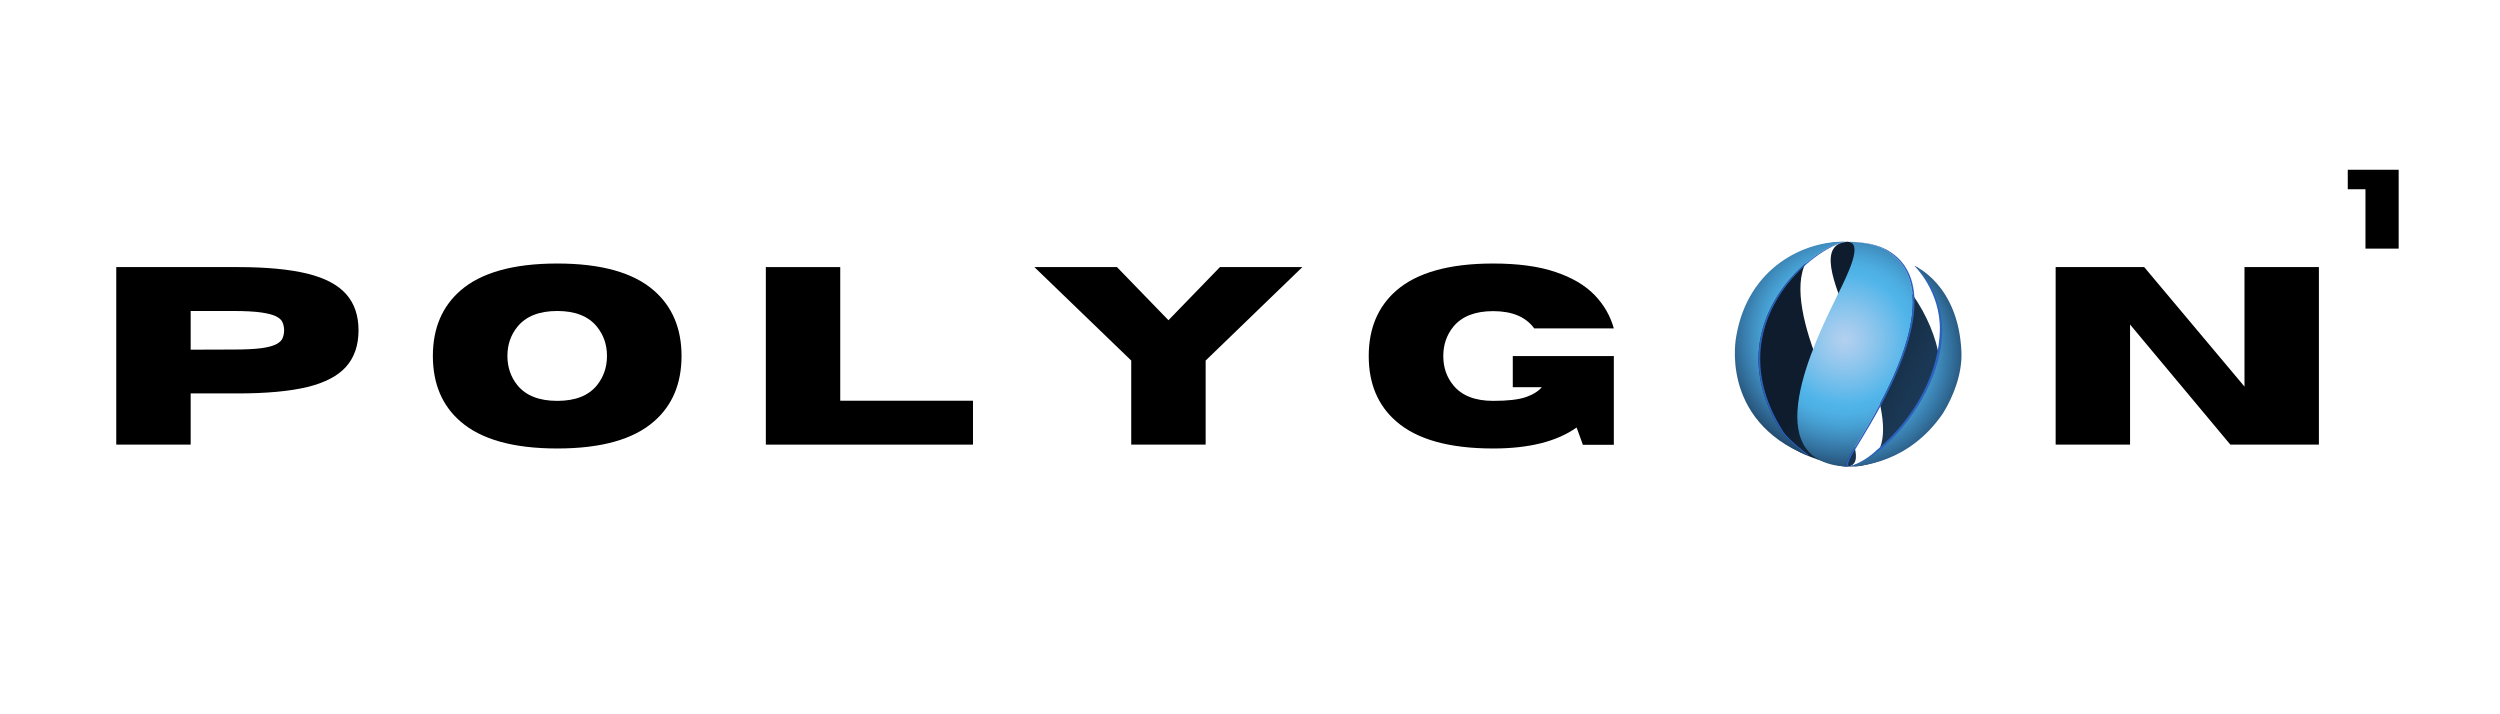 <svg xmlns="http://www.w3.org/2000/svg" xmlns:xlink="http://www.w3.org/1999/xlink" width="350" zoomAndPan="magnify" viewBox="0 0 262.5 75" height="100" preserveAspectRatio="xMidYMid meet"><defs><g></g><clipPath id="16fb3f8073"><path d="M 192.211 25.375 L 203.84 25.375 L 203.84 49 L 192.211 49 Z M 192.211 25.375 " clip-rule="nonzero"></path></clipPath><clipPath id="ec33b9a1ee"><path d="M 193.965 49 C 194.398 48.98 194.98 48.996 195.406 48.914 C 207.41 46.527 205.344 33.246 196.785 26.746 C 195.078 25.453 194.242 25.402 193.965 25.383 C 190.945 25.629 192.355 29.453 194.355 34.047 C 196.621 39.246 200.832 48.922 193.965 49 " clip-rule="nonzero"></path></clipPath><clipPath id="15c296b9b9"><path d="M 193.965 49 C 194.398 48.98 194.98 48.996 195.406 48.914 C 207.41 46.527 205.344 33.246 196.785 26.746 C 195.078 25.453 194.242 25.402 193.965 25.383 C 190.945 25.629 192.355 29.453 194.355 34.047 C 196.621 39.246 200.832 48.922 193.965 49 " clip-rule="nonzero"></path></clipPath><clipPath id="d13e5da565"><path d="M 194.543 18.578 L 181.184 43.836 L 203.812 55.805 L 217.172 30.547 Z M 194.543 18.578 " clip-rule="nonzero"></path></clipPath><linearGradient x1="-0.261" gradientTransform="matrix(16.237, 8.588, -8.588, 16.237, 192.012, 36.006)" y1="0" x2="0.9" gradientUnits="userSpaceOnUse" y2="0" id="db72784c86"><stop stop-opacity="1" stop-color="rgb(5.489%, 10.979%, 17.65%)" offset="0"></stop><stop stop-opacity="1" stop-color="rgb(5.489%, 10.979%, 17.65%)" offset="0.125"></stop><stop stop-opacity="1" stop-color="rgb(5.489%, 10.979%, 17.65%)" offset="0.188"></stop><stop stop-opacity="1" stop-color="rgb(5.489%, 10.979%, 17.65%)" offset="0.219"></stop><stop stop-opacity="1" stop-color="rgb(5.489%, 10.979%, 17.65%)" offset="0.227"></stop><stop stop-opacity="1" stop-color="rgb(5.489%, 11.174%, 17.897%)" offset="0.23"></stop><stop stop-opacity="1" stop-color="rgb(5.489%, 11.369%, 18.144%)" offset="0.234"></stop><stop stop-opacity="1" stop-color="rgb(5.663%, 11.369%, 18.286%)" offset="0.242"></stop><stop stop-opacity="1" stop-color="rgb(5.858%, 11.565%, 18.53%)" offset="0.25"></stop><stop stop-opacity="1" stop-color="rgb(5.879%, 11.76%, 18.755%)" offset="0.258"></stop><stop stop-opacity="1" stop-color="rgb(5.879%, 11.914%, 19.049%)" offset="0.266"></stop><stop stop-opacity="1" stop-color="rgb(5.983%, 12.114%, 19.414%)" offset="0.273"></stop><stop stop-opacity="1" stop-color="rgb(6.178%, 12.354%, 19.804%)" offset="0.281"></stop><stop stop-opacity="1" stop-color="rgb(6.27%, 12.744%, 20.193%)" offset="0.297"></stop><stop stop-opacity="1" stop-color="rgb(6.3%, 12.97%, 20.584%)" offset="0.305"></stop><stop stop-opacity="1" stop-color="rgb(6.5%, 13.164%, 20.935%)" offset="0.312"></stop><stop stop-opacity="1" stop-color="rgb(6.67%, 13.411%, 21.216%)" offset="0.32"></stop><stop stop-opacity="1" stop-color="rgb(6.67%, 13.611%, 21.454%)" offset="0.328"></stop><stop stop-opacity="1" stop-color="rgb(6.67%, 13.73%, 21.747%)" offset="0.336"></stop><stop stop-opacity="1" stop-color="rgb(6.775%, 13.924%, 22.047%)" offset="0.344"></stop><stop stop-opacity="1" stop-color="rgb(6.969%, 14.151%, 22.26%)" offset="0.352"></stop><stop stop-opacity="1" stop-color="rgb(7.059%, 14.346%, 22.508%)" offset="0.359"></stop><stop stop-opacity="1" stop-color="rgb(7.059%, 14.59%, 22.789%)" offset="0.367"></stop><stop stop-opacity="1" stop-color="rgb(7.059%, 14.786%, 23.083%)" offset="0.375"></stop><stop stop-opacity="1" stop-color="rgb(7.239%, 14.899%, 23.392%)" offset="0.383"></stop><stop stop-opacity="1" stop-color="rgb(7.434%, 15.094%, 23.636%)" offset="0.391"></stop><stop stop-opacity="1" stop-color="rgb(7.449%, 15.324%, 23.865%)" offset="0.398"></stop><stop stop-opacity="1" stop-color="rgb(7.449%, 15.524%, 24.149%)" offset="0.406"></stop><stop stop-opacity="1" stop-color="rgb(7.532%, 15.689%, 24.394%)" offset="0.414"></stop><stop stop-opacity="1" stop-color="rgb(7.727%, 15.884%, 24.609%)" offset="0.422"></stop><stop stop-opacity="1" stop-color="rgb(7.84%, 16.08%, 24.918%)" offset="0.43"></stop><stop stop-opacity="1" stop-color="rgb(7.84%, 16.273%, 25.208%)" offset="0.438"></stop><stop stop-opacity="1" stop-color="rgb(7.84%, 16.469%, 25.439%)" offset="0.445"></stop><stop stop-opacity="1" stop-color="rgb(7.84%, 16.626%, 25.72%)" offset="0.453"></stop><stop stop-opacity="1" stop-color="rgb(8.04%, 16.821%, 25.964%)" offset="0.457"></stop><stop stop-opacity="1" stop-color="rgb(8.24%, 16.859%, 26.05%)" offset="0.461"></stop><stop stop-opacity="1" stop-color="rgb(8.24%, 17.053%, 26.172%)" offset="0.469"></stop><stop stop-opacity="1" stop-color="rgb(8.24%, 17.249%, 26.482%)" offset="0.477"></stop><stop stop-opacity="1" stop-color="rgb(8.24%, 17.361%, 26.779%)" offset="0.484"></stop><stop stop-opacity="1" stop-color="rgb(8.276%, 17.563%, 26.974%)" offset="0.492"></stop><stop stop-opacity="1" stop-color="rgb(8.472%, 17.65%, 27.219%)" offset="0.5"></stop><stop stop-opacity="1" stop-color="rgb(8.629%, 17.844%, 27.501%)" offset="0.508"></stop><stop stop-opacity="1" stop-color="rgb(8.629%, 18.039%, 27.731%)" offset="0.516"></stop><stop stop-opacity="1" stop-color="rgb(8.629%, 18.221%, 28.026%)" offset="0.523"></stop><stop stop-opacity="1" stop-color="rgb(8.629%, 18.416%, 28.226%)" offset="0.531"></stop><stop stop-opacity="1" stop-color="rgb(8.824%, 18.623%, 28.433%)" offset="0.547"></stop><stop stop-opacity="1" stop-color="rgb(9.019%, 18.927%, 28.824%)" offset="0.562"></stop><stop stop-opacity="1" stop-color="rgb(9.019%, 19.127%, 29.097%)" offset="0.57"></stop><stop stop-opacity="1" stop-color="rgb(9.076%, 19.276%, 29.349%)" offset="0.578"></stop><stop stop-opacity="1" stop-color="rgb(9.27%, 19.47%, 29.681%)" offset="0.586"></stop><stop stop-opacity="1" stop-color="rgb(9.409%, 19.609%, 30.003%)" offset="0.594"></stop><stop stop-opacity="1" stop-color="rgb(9.409%, 19.804%, 30.289%)" offset="0.609"></stop><stop stop-opacity="1" stop-color="rgb(9.409%, 20.068%, 30.569%)" offset="0.617"></stop><stop stop-opacity="1" stop-color="rgb(9.447%, 20.264%, 30.853%)" offset="0.625"></stop><stop stop-opacity="1" stop-color="rgb(9.642%, 20.569%, 31.158%)" offset="0.641"></stop><stop stop-opacity="1" stop-color="rgb(9.799%, 20.764%, 31.461%)" offset="0.656"></stop><stop stop-opacity="1" stop-color="rgb(9.799%, 20.851%, 31.744%)" offset="0.664"></stop><stop stop-opacity="1" stop-color="rgb(9.839%, 21.051%, 32.031%)" offset="0.672"></stop><stop stop-opacity="1" stop-color="rgb(10.039%, 21.359%, 32.339%)" offset="0.688"></stop><stop stop-opacity="1" stop-color="rgb(10.199%, 21.555%, 32.68%)" offset="0.695"></stop><stop stop-opacity="1" stop-color="rgb(10.199%, 21.677%, 32.889%)" offset="0.703"></stop><stop stop-opacity="1" stop-color="rgb(10.199%, 21.872%, 33.134%)" offset="0.719"></stop><stop stop-opacity="1" stop-color="rgb(10.381%, 22.141%, 33.516%)" offset="0.734"></stop><stop stop-opacity="1" stop-color="rgb(10.576%, 22.447%, 33.824%)" offset="0.75"></stop><stop stop-opacity="1" stop-color="rgb(10.59%, 22.661%, 34.105%)" offset="0.758"></stop><stop stop-opacity="1" stop-color="rgb(10.59%, 22.749%, 34.386%)" offset="0.766"></stop><stop stop-opacity="1" stop-color="rgb(10.59%, 22.929%, 34.689%)" offset="0.781"></stop><stop stop-opacity="1" stop-color="rgb(10.783%, 23.125%, 34.995%)" offset="0.797"></stop><stop stop-opacity="1" stop-color="rgb(10.979%, 23.334%, 35.242%)" offset="0.812"></stop><stop stop-opacity="1" stop-color="rgb(10.979%, 23.711%, 35.527%)" offset="0.828"></stop><stop stop-opacity="1" stop-color="rgb(11.089%, 23.906%, 35.884%)" offset="0.844"></stop><stop stop-opacity="1" stop-color="rgb(11.284%, 24.113%, 36.273%)" offset="0.875"></stop><stop stop-opacity="1" stop-color="rgb(11.369%, 24.423%, 36.664%)" offset="0.891"></stop><stop stop-opacity="1" stop-color="rgb(11.369%, 24.623%, 37.054%)" offset="0.906"></stop><stop stop-opacity="1" stop-color="rgb(11.53%, 24.869%, 37.25%)" offset="0.922"></stop><stop stop-opacity="1" stop-color="rgb(11.725%, 25.064%, 37.395%)" offset="0.93"></stop><stop stop-opacity="1" stop-color="rgb(11.76%, 25.099%, 37.595%)" offset="0.938"></stop><stop stop-opacity="1" stop-color="rgb(11.76%, 25.185%, 37.843%)" offset="0.969"></stop><stop stop-opacity="1" stop-color="rgb(11.78%, 25.4%, 38.234%)" offset="1"></stop></linearGradient><clipPath id="0cd0f4086c"><path d="M 182.641 25.375 L 194.895 25.375 L 194.895 49 L 182.641 49 Z M 182.641 25.375 " clip-rule="nonzero"></path></clipPath><clipPath id="b9690e400f"><path d="M 192.051 25.539 C 191.426 25.641 190.82 25.789 190.234 25.984 C 189.648 26.18 189.082 26.422 188.539 26.703 C 188.508 26.719 188.473 26.734 188.441 26.754 C 180.117 31.578 181.984 40.875 186.715 45.844 C 188.449 47.66 191.488 48.535 193.238 48.914 C 193.453 48.961 193.746 48.988 193.965 49 C 195.855 48.781 194.449 45.836 192.961 42.711 C 190.93 38.449 184.746 25.477 193.965 25.383 C 193.312 25.383 192.672 25.438 192.051 25.539 " clip-rule="nonzero"></path></clipPath><clipPath id="986761d297"><path d="M 192.051 25.539 C 191.426 25.641 190.82 25.789 190.234 25.984 C 189.648 26.18 189.082 26.422 188.539 26.703 C 188.508 26.719 188.473 26.734 188.441 26.754 C 180.117 31.578 181.984 40.875 186.715 45.844 C 188.449 47.66 191.488 48.535 193.238 48.914 C 193.453 48.961 193.746 48.988 193.965 49 C 195.855 48.781 194.449 45.836 192.961 42.711 C 190.93 38.449 184.746 25.477 193.965 25.383 C 193.312 25.383 192.672 25.438 192.051 25.539 " clip-rule="nonzero"></path></clipPath><clipPath id="8cfcff6b8d"><path d="M 183.559 18.879 L 170.355 43.836 L 192.414 55.504 L 205.617 30.547 Z M 183.559 18.879 " clip-rule="nonzero"></path></clipPath><linearGradient x1="-0.721" gradientTransform="matrix(16.237, 8.588, -8.588, 16.237, 191.721, 36.555)" y1="0" x2="0.47" gradientUnits="userSpaceOnUse" y2="0" id="4a1ef5568d"><stop stop-opacity="1" stop-color="rgb(5.489%, 10.979%, 17.65%)" offset="0"></stop><stop stop-opacity="1" stop-color="rgb(5.489%, 10.979%, 17.65%)" offset="0.5"></stop><stop stop-opacity="1" stop-color="rgb(5.489%, 10.979%, 17.65%)" offset="0.562"></stop><stop stop-opacity="1" stop-color="rgb(5.489%, 10.979%, 17.65%)" offset="0.594"></stop><stop stop-opacity="1" stop-color="rgb(5.489%, 10.979%, 17.65%)" offset="0.609"></stop><stop stop-opacity="1" stop-color="rgb(5.489%, 11.174%, 17.909%)" offset="0.613"></stop><stop stop-opacity="1" stop-color="rgb(5.489%, 11.369%, 18.169%)" offset="0.617"></stop><stop stop-opacity="1" stop-color="rgb(5.684%, 11.377%, 18.306%)" offset="0.625"></stop><stop stop-opacity="1" stop-color="rgb(5.879%, 11.572%, 18.631%)" offset="0.633"></stop><stop stop-opacity="1" stop-color="rgb(5.879%, 11.902%, 18.962%)" offset="0.641"></stop><stop stop-opacity="1" stop-color="rgb(5.879%, 12.102%, 19.246%)" offset="0.648"></stop><stop stop-opacity="1" stop-color="rgb(6.075%, 12.186%, 19.524%)" offset="0.656"></stop><stop stop-opacity="1" stop-color="rgb(6.27%, 12.381%, 19.83%)" offset="0.664"></stop><stop stop-opacity="1" stop-color="rgb(6.27%, 12.659%, 20.108%)" offset="0.672"></stop><stop stop-opacity="1" stop-color="rgb(6.27%, 12.854%, 20.357%)" offset="0.68"></stop><stop stop-opacity="1" stop-color="rgb(6.47%, 13.133%, 20.683%)" offset="0.684"></stop><stop stop-opacity="1" stop-color="rgb(6.67%, 13.329%, 20.872%)" offset="0.688"></stop><stop stop-opacity="1" stop-color="rgb(6.67%, 13.329%, 21.025%)" offset="0.695"></stop><stop stop-opacity="1" stop-color="rgb(6.67%, 13.46%, 21.307%)" offset="0.703"></stop><stop stop-opacity="1" stop-color="rgb(6.67%, 13.661%, 21.574%)" offset="0.711"></stop><stop stop-opacity="1" stop-color="rgb(6.685%, 13.924%, 21.835%)" offset="0.719"></stop><stop stop-opacity="1" stop-color="rgb(6.88%, 14.119%, 22.113%)" offset="0.727"></stop><stop stop-opacity="1" stop-color="rgb(7.059%, 14.314%, 22.459%)" offset="0.734"></stop><stop stop-opacity="1" stop-color="rgb(7.059%, 14.51%, 22.791%)" offset="0.742"></stop><stop stop-opacity="1" stop-color="rgb(7.059%, 14.703%, 23.035%)" offset="0.75"></stop><stop stop-opacity="1" stop-color="rgb(7.233%, 14.899%, 23.312%)" offset="0.758"></stop><stop stop-opacity="1" stop-color="rgb(7.428%, 15.094%, 23.625%)" offset="0.766"></stop><stop stop-opacity="1" stop-color="rgb(7.449%, 15.289%, 23.842%)" offset="0.773"></stop><stop stop-opacity="1" stop-color="rgb(7.449%, 15.489%, 24.113%)" offset="0.777"></stop><stop stop-opacity="1" stop-color="rgb(7.449%, 15.689%, 24.309%)" offset="0.781"></stop><stop stop-opacity="1" stop-color="rgb(7.449%, 15.689%, 24.506%)" offset="0.785"></stop><stop stop-opacity="1" stop-color="rgb(7.449%, 15.689%, 24.704%)" offset="0.789"></stop><stop stop-opacity="1" stop-color="rgb(7.645%, 15.884%, 24.706%)" offset="0.797"></stop><stop stop-opacity="1" stop-color="rgb(7.84%, 16.08%, 24.904%)" offset="0.805"></stop><stop stop-opacity="1" stop-color="rgb(7.84%, 16.273%, 25.122%)" offset="0.812"></stop><stop stop-opacity="1" stop-color="rgb(7.84%, 16.469%, 25.317%)" offset="0.82"></stop><stop stop-opacity="1" stop-color="rgb(7.84%, 16.611%, 25.684%)" offset="0.828"></stop><stop stop-opacity="1" stop-color="rgb(8.04%, 16.806%, 25.978%)" offset="0.832"></stop><stop stop-opacity="1" stop-color="rgb(8.24%, 16.859%, 26.077%)" offset="0.836"></stop><stop stop-opacity="1" stop-color="rgb(8.24%, 16.902%, 26.173%)" offset="0.844"></stop><stop stop-opacity="1" stop-color="rgb(8.24%, 17.096%, 26.456%)" offset="0.852"></stop><stop stop-opacity="1" stop-color="rgb(8.24%, 17.377%, 26.781%)" offset="0.859"></stop><stop stop-opacity="1" stop-color="rgb(8.308%, 17.578%, 26.99%)" offset="0.867"></stop><stop stop-opacity="1" stop-color="rgb(8.502%, 17.711%, 27.254%)" offset="0.875"></stop><stop stop-opacity="1" stop-color="rgb(8.629%, 17.905%, 27.644%)" offset="0.891"></stop><stop stop-opacity="1" stop-color="rgb(8.629%, 18.234%, 27.884%)" offset="0.898"></stop><stop stop-opacity="1" stop-color="rgb(8.644%, 18.43%, 28.099%)" offset="0.906"></stop><stop stop-opacity="1" stop-color="rgb(8.839%, 18.605%, 28.448%)" offset="0.922"></stop><stop stop-opacity="1" stop-color="rgb(9.019%, 18.8%, 28.78%)" offset="0.93"></stop><stop stop-opacity="1" stop-color="rgb(9.019%, 18.944%, 29.097%)" offset="0.938"></stop><stop stop-opacity="1" stop-color="rgb(9.085%, 19.211%, 29.404%)" offset="0.953"></stop><stop stop-opacity="1" stop-color="rgb(9.28%, 19.481%, 29.71%)" offset="0.961"></stop><stop stop-opacity="1" stop-color="rgb(9.409%, 19.62%, 30.038%)" offset="0.969"></stop><stop stop-opacity="1" stop-color="rgb(9.409%, 19.815%, 30.373%)" offset="0.984"></stop><stop stop-opacity="1" stop-color="rgb(9.409%, 20.145%, 30.713%)" offset="0.992"></stop><stop stop-opacity="1" stop-color="rgb(9.526%, 20.338%, 30.93%)" offset="1"></stop></linearGradient><clipPath id="71e4f2400a"><path d="M 182.102 25.375 L 194 25.375 L 194 47.867 L 182.102 47.867 Z M 182.102 25.375 " clip-rule="nonzero"></path></clipPath><clipPath id="66cfbb8228"><path d="M 189.824 47.855 C 189.824 47.855 187.641 46.23 187.074 45.336 C 179.719 33.723 191.137 25.273 193.965 25.383 C 189.461 25.207 183.547 28.098 182.312 35.277 C 182.312 35.277 180.434 44.055 189.824 47.855 Z M 189.824 47.855 " clip-rule="nonzero"></path></clipPath><clipPath id="1f2b0d3b3c"><path d="M 189.824 47.855 C 189.824 47.855 187.641 46.23 187.074 45.336 C 179.719 33.723 191.137 25.273 193.965 25.383 C 189.461 25.207 183.547 28.098 182.312 35.277 C 182.312 35.277 180.434 44.055 189.824 47.855 " clip-rule="nonzero"></path></clipPath><clipPath id="c3b5f9e544"><path d="M 181.25 20.793 L 172.707 45.422 L 192.434 52.27 L 200.98 27.641 Z M 181.25 20.793 " clip-rule="nonzero"></path></clipPath><radialGradient gradientTransform="matrix(0.945, 0.328, -0.328, 0.945, 193.693, 35.162)" gradientUnits="userSpaceOnUse" r="13.25" cx="0" id="616c979cc5" cy="0" fx="0" fy="0"><stop stop-opacity="1" stop-color="rgb(69.604%, 81.18%, 93.729%)" offset="0"></stop><stop stop-opacity="1" stop-color="rgb(69.237%, 81.18%, 93.729%)" offset="0.016"></stop><stop stop-opacity="1" stop-color="rgb(69.02%, 81.18%, 93.729%)" offset="0.02"></stop><stop stop-opacity="1" stop-color="rgb(68.785%, 81.161%, 93.712%)" offset="0.023"></stop><stop stop-opacity="1" stop-color="rgb(68.417%, 80.962%, 93.512%)" offset="0.027"></stop><stop stop-opacity="1" stop-color="rgb(68.231%, 80.779%, 93.329%)" offset="0.031"></stop><stop stop-opacity="1" stop-color="rgb(68.031%, 80.779%, 93.329%)" offset="0.035"></stop><stop stop-opacity="1" stop-color="rgb(67.839%, 80.779%, 93.329%)" offset="0.039"></stop><stop stop-opacity="1" stop-color="rgb(67.65%, 80.779%, 93.329%)" offset="0.043"></stop><stop stop-opacity="1" stop-color="rgb(67.271%, 80.779%, 93.329%)" offset="0.047"></stop><stop stop-opacity="1" stop-color="rgb(67.07%, 80.598%, 93.329%)" offset="0.051"></stop><stop stop-opacity="1" stop-color="rgb(66.884%, 80.405%, 93.329%)" offset="0.055"></stop><stop stop-opacity="1" stop-color="rgb(66.689%, 80.389%, 93.329%)" offset="0.059"></stop><stop stop-opacity="1" stop-color="rgb(66.449%, 80.389%, 93.329%)" offset="0.062"></stop><stop stop-opacity="1" stop-color="rgb(66.054%, 80.389%, 93.329%)" offset="0.066"></stop><stop stop-opacity="1" stop-color="rgb(65.869%, 80.379%, 93.329%)" offset="0.07"></stop><stop stop-opacity="1" stop-color="rgb(65.668%, 80.183%, 93.329%)" offset="0.074"></stop><stop stop-opacity="1" stop-color="rgb(65.288%, 79.999%, 93.329%)" offset="0.078"></stop><stop stop-opacity="1" stop-color="rgb(65.099%, 79.999%, 93.329%)" offset="0.082"></stop><stop stop-opacity="1" stop-color="rgb(64.911%, 79.999%, 93.329%)" offset="0.086"></stop><stop stop-opacity="1" stop-color="rgb(64.529%, 79.999%, 93.329%)" offset="0.09"></stop><stop stop-opacity="1" stop-color="rgb(64.322%, 79.82%, 93.329%)" offset="0.094"></stop><stop stop-opacity="1" stop-color="rgb(64.136%, 79.626%, 93.329%)" offset="0.098"></stop><stop stop-opacity="1" stop-color="rgb(63.745%, 79.61%, 93.329%)" offset="0.102"></stop><stop stop-opacity="1" stop-color="rgb(63.512%, 79.61%, 93.329%)" offset="0.105"></stop><stop stop-opacity="1" stop-color="rgb(63.303%, 79.61%, 93.329%)" offset="0.109"></stop><stop stop-opacity="1" stop-color="rgb(62.921%, 79.601%, 93.329%)" offset="0.113"></stop><stop stop-opacity="1" stop-color="rgb(62.54%, 79.405%, 93.329%)" offset="0.117"></stop><stop stop-opacity="1" stop-color="rgb(62.349%, 79.219%, 93.329%)" offset="0.121"></stop><stop stop-opacity="1" stop-color="rgb(62.158%, 79.219%, 93.329%)" offset="0.125"></stop><stop stop-opacity="1" stop-color="rgb(61.778%, 79.219%, 93.329%)" offset="0.129"></stop><stop stop-opacity="1" stop-color="rgb(61.578%, 79.219%, 93.329%)" offset="0.133"></stop><stop stop-opacity="1" stop-color="rgb(61.392%, 79.037%, 93.152%)" offset="0.137"></stop><stop stop-opacity="1" stop-color="rgb(61.02%, 78.838%, 92.958%)" offset="0.141"></stop><stop stop-opacity="1" stop-color="rgb(60.608%, 78.819%, 92.94%)" offset="0.145"></stop><stop stop-opacity="1" stop-color="rgb(60.373%, 78.819%, 92.94%)" offset="0.148"></stop><stop stop-opacity="1" stop-color="rgb(60.165%, 78.807%, 92.94%)" offset="0.152"></stop><stop stop-opacity="1" stop-color="rgb(59.784%, 78.612%, 92.94%)" offset="0.156"></stop><stop stop-opacity="1" stop-color="rgb(59.407%, 78.429%, 92.94%)" offset="0.16"></stop><stop stop-opacity="1" stop-color="rgb(59.219%, 78.429%, 92.94%)" offset="0.164"></stop><stop stop-opacity="1" stop-color="rgb(59.026%, 78.429%, 92.94%)" offset="0.168"></stop><stop stop-opacity="1" stop-color="rgb(58.641%, 78.244%, 92.94%)" offset="0.172"></stop><stop stop-opacity="1" stop-color="rgb(58.26%, 78.05%, 92.94%)" offset="0.176"></stop><stop stop-opacity="1" stop-color="rgb(58.055%, 78.04%, 92.94%)" offset="0.18"></stop><stop stop-opacity="1" stop-color="rgb(57.869%, 78.04%, 92.94%)" offset="0.184"></stop><stop stop-opacity="1" stop-color="rgb(57.454%, 78.02%, 92.94%)" offset="0.188"></stop><stop stop-opacity="1" stop-color="rgb(57.034%, 77.824%, 92.94%)" offset="0.191"></stop><stop stop-opacity="1" stop-color="rgb(56.848%, 77.649%, 92.94%)" offset="0.195"></stop><stop stop-opacity="1" stop-color="rgb(56.647%, 77.649%, 92.94%)" offset="0.199"></stop><stop stop-opacity="1" stop-color="rgb(56.267%, 77.649%, 92.94%)" offset="0.203"></stop><stop stop-opacity="1" stop-color="rgb(55.885%, 77.649%, 92.94%)" offset="0.207"></stop><stop stop-opacity="1" stop-color="rgb(55.499%, 77.457%, 92.94%)" offset="0.211"></stop><stop stop-opacity="1" stop-color="rgb(55.296%, 77.257%, 92.94%)" offset="0.215"></stop><stop stop-opacity="1" stop-color="rgb(55.11%, 77.249%, 92.94%)" offset="0.219"></stop><stop stop-opacity="1" stop-color="rgb(54.742%, 77.249%, 92.94%)" offset="0.223"></stop><stop stop-opacity="1" stop-color="rgb(54.335%, 77.226%, 92.917%)" offset="0.227"></stop><stop stop-opacity="1" stop-color="rgb(54.102%, 77.031%, 92.722%)" offset="0.23"></stop><stop stop-opacity="1" stop-color="rgb(53.893%, 76.859%, 92.549%)" offset="0.234"></stop><stop stop-opacity="1" stop-color="rgb(53.506%, 76.859%, 92.549%)" offset="0.238"></stop><stop stop-opacity="1" stop-color="rgb(53.12%, 76.854%, 92.549%)" offset="0.242"></stop><stop stop-opacity="1" stop-color="rgb(52.739%, 76.659%, 92.549%)" offset="0.246"></stop><stop stop-opacity="1" stop-color="rgb(52.55%, 76.469%, 92.549%)" offset="0.25"></stop><stop stop-opacity="1" stop-color="rgb(52.364%, 76.469%, 92.549%)" offset="0.254"></stop><stop stop-opacity="1" stop-color="rgb(51.982%, 76.469%, 92.549%)" offset="0.258"></stop><stop stop-opacity="1" stop-color="rgb(51.596%, 76.469%, 92.549%)" offset="0.262"></stop><stop stop-opacity="1" stop-color="rgb(51.215%, 76.297%, 92.549%)" offset="0.266"></stop><stop stop-opacity="1" stop-color="rgb(50.807%, 76.102%, 92.549%)" offset="0.27"></stop><stop stop-opacity="1" stop-color="rgb(50.572%, 76.079%, 92.549%)" offset="0.273"></stop><stop stop-opacity="1" stop-color="rgb(50.365%, 76.067%, 92.549%)" offset="0.277"></stop><stop stop-opacity="1" stop-color="rgb(49.979%, 75.871%, 92.549%)" offset="0.281"></stop><stop stop-opacity="1" stop-color="rgb(49.593%, 75.69%, 92.549%)" offset="0.285"></stop><stop stop-opacity="1" stop-color="rgb(49.211%, 75.69%, 92.549%)" offset="0.289"></stop><stop stop-opacity="1" stop-color="rgb(48.834%, 75.69%, 92.549%)" offset="0.297"></stop><stop stop-opacity="1" stop-color="rgb(48.46%, 75.505%, 92.549%)" offset="0.301"></stop><stop stop-opacity="1" stop-color="rgb(48.074%, 75.305%, 92.549%)" offset="0.305"></stop><stop stop-opacity="1" stop-color="rgb(47.688%, 75.29%, 92.549%)" offset="0.309"></stop><stop stop-opacity="1" stop-color="rgb(47.278%, 75.27%, 92.529%)" offset="0.312"></stop><stop stop-opacity="1" stop-color="rgb(47.044%, 75.075%, 92.334%)" offset="0.316"></stop><stop stop-opacity="1" stop-color="rgb(46.838%, 74.899%, 92.159%)" offset="0.32"></stop><stop stop-opacity="1" stop-color="rgb(46.452%, 74.899%, 92.159%)" offset="0.324"></stop><stop stop-opacity="1" stop-color="rgb(46.066%, 74.898%, 92.159%)" offset="0.328"></stop><stop stop-opacity="1" stop-color="rgb(45.685%, 74.706%, 92.159%)" offset="0.332"></stop><stop stop-opacity="1" stop-color="rgb(45.305%, 74.512%, 92.159%)" offset="0.336"></stop><stop stop-opacity="1" stop-color="rgb(44.923%, 74.509%, 92.159%)" offset="0.34"></stop><stop stop-opacity="1" stop-color="rgb(44.543%, 74.335%, 92.159%)" offset="0.344"></stop><stop stop-opacity="1" stop-color="rgb(44.113%, 74.141%, 92.159%)" offset="0.352"></stop><stop stop-opacity="1" stop-color="rgb(43.683%, 74.12%, 92.159%)" offset="0.355"></stop><stop stop-opacity="1" stop-color="rgb(43.301%, 74.12%, 92.159%)" offset="0.359"></stop><stop stop-opacity="1" stop-color="rgb(42.926%, 73.924%, 92.159%)" offset="0.363"></stop><stop stop-opacity="1" stop-color="rgb(42.545%, 73.729%, 92.159%)" offset="0.371"></stop><stop stop-opacity="1" stop-color="rgb(42.159%, 73.729%, 92.159%)" offset="0.375"></stop><stop stop-opacity="1" stop-color="rgb(41.777%, 73.729%, 92.159%)" offset="0.379"></stop><stop stop-opacity="1" stop-color="rgb(41.397%, 73.543%, 92.159%)" offset="0.383"></stop><stop stop-opacity="1" stop-color="rgb(41.011%, 73.343%, 92.159%)" offset="0.387"></stop><stop stop-opacity="1" stop-color="rgb(40.625%, 73.329%, 92.159%)" offset="0.391"></stop><stop stop-opacity="1" stop-color="rgb(40.216%, 73.308%, 92.137%)" offset="0.395"></stop><stop stop-opacity="1" stop-color="rgb(39.983%, 73.112%, 91.937%)" offset="0.398"></stop><stop stop-opacity="1" stop-color="rgb(39.775%, 72.939%, 91.759%)" offset="0.402"></stop><stop stop-opacity="1" stop-color="rgb(39.394%, 72.939%, 91.759%)" offset="0.406"></stop><stop stop-opacity="1" stop-color="rgb(39.008%, 72.935%, 91.759%)" offset="0.41"></stop><stop stop-opacity="1" stop-color="rgb(38.623%, 72.742%, 91.759%)" offset="0.414"></stop><stop stop-opacity="1" stop-color="rgb(38.242%, 72.551%, 91.759%)" offset="0.418"></stop><stop stop-opacity="1" stop-color="rgb(37.86%, 72.549%, 91.759%)" offset="0.422"></stop><stop stop-opacity="1" stop-color="rgb(37.476%, 72.549%, 91.759%)" offset="0.426"></stop><stop stop-opacity="1" stop-color="rgb(37.094%, 72.354%, 91.759%)" offset="0.43"></stop><stop stop-opacity="1" stop-color="rgb(36.668%, 72.159%, 91.759%)" offset="0.438"></stop><stop stop-opacity="1" stop-color="rgb(36.24%, 72.159%, 91.759%)" offset="0.441"></stop><stop stop-opacity="1" stop-color="rgb(35.858%, 72.148%, 91.759%)" offset="0.445"></stop><stop stop-opacity="1" stop-color="rgb(35.472%, 71.948%, 91.759%)" offset="0.449"></stop><stop stop-opacity="1" stop-color="rgb(35.086%, 71.759%, 91.759%)" offset="0.453"></stop><stop stop-opacity="1" stop-color="rgb(34.706%, 71.759%, 91.759%)" offset="0.457"></stop><stop stop-opacity="1" stop-color="rgb(34.325%, 71.759%, 91.759%)" offset="0.461"></stop><stop stop-opacity="1" stop-color="rgb(33.948%, 71.564%, 91.759%)" offset="0.465"></stop><stop stop-opacity="1" stop-color="rgb(33.568%, 71.37%, 91.759%)" offset="0.473"></stop><stop stop-opacity="1" stop-color="rgb(33.133%, 71.347%, 91.736%)" offset="0.477"></stop><stop stop-opacity="1" stop-color="rgb(32.703%, 71.152%, 91.541%)" offset="0.48"></stop><stop stop-opacity="1" stop-color="rgb(32.321%, 70.979%, 91.37%)" offset="0.484"></stop><stop stop-opacity="1" stop-color="rgb(31.935%, 70.979%, 91.37%)" offset="0.488"></stop><stop stop-opacity="1" stop-color="rgb(31.555%, 70.882%, 91.37%)" offset="0.492"></stop><stop stop-opacity="1" stop-color="rgb(31.306%, 70.624%, 91.307%)" offset="0.5"></stop><stop stop-opacity="1" stop-color="rgb(31.113%, 70.332%, 91.112%)" offset="0.508"></stop><stop stop-opacity="1" stop-color="rgb(30.98%, 70.186%, 90.784%)" offset="0.52"></stop><stop stop-opacity="1" stop-color="rgb(30.98%, 69.986%, 90.582%)" offset="0.531"></stop><stop stop-opacity="1" stop-color="rgb(30.785%, 69.604%, 90.387%)" offset="0.535"></stop><stop stop-opacity="1" stop-color="rgb(30.589%, 69.409%, 90.01%)" offset="0.547"></stop><stop stop-opacity="1" stop-color="rgb(30.589%, 69.229%, 89.81%)" offset="0.551"></stop><stop stop-opacity="1" stop-color="rgb(30.589%, 69.034%, 89.624%)" offset="0.555"></stop><stop stop-opacity="1" stop-color="rgb(30.589%, 68.848%, 89.429%)" offset="0.559"></stop><stop stop-opacity="1" stop-color="rgb(30.394%, 68.634%, 89.194%)" offset="0.562"></stop><stop stop-opacity="1" stop-color="rgb(30.199%, 68.414%, 88.805%)" offset="0.566"></stop><stop stop-opacity="1" stop-color="rgb(30.199%, 68.228%, 88.618%)" offset="0.57"></stop><stop stop-opacity="1" stop-color="rgb(30.193%, 68.022%, 88.423%)" offset="0.574"></stop><stop stop-opacity="1" stop-color="rgb(29.993%, 67.638%, 88.237%)" offset="0.578"></stop><stop stop-opacity="1" stop-color="rgb(29.799%, 67.45%, 88.04%)" offset="0.582"></stop><stop stop-opacity="1" stop-color="rgb(29.799%, 67.262%, 87.654%)" offset="0.586"></stop><stop stop-opacity="1" stop-color="rgb(29.799%, 67.067%, 87.457%)" offset="0.59"></stop><stop stop-opacity="1" stop-color="rgb(29.62%, 66.881%, 87.271%)" offset="0.594"></stop><stop stop-opacity="1" stop-color="rgb(29.427%, 66.507%, 86.902%)" offset="0.598"></stop><stop stop-opacity="1" stop-color="rgb(29.41%, 66.267%, 86.667%)" offset="0.602"></stop><stop stop-opacity="1" stop-color="rgb(29.391%, 66.032%, 86.427%)" offset="0.605"></stop><stop stop-opacity="1" stop-color="rgb(29.196%, 65.666%, 86.041%)" offset="0.609"></stop><stop stop-opacity="1" stop-color="rgb(29.019%, 65.48%, 85.67%)" offset="0.613"></stop><stop stop-opacity="1" stop-color="rgb(29.015%, 65.28%, 85.484%)" offset="0.617"></stop><stop stop-opacity="1" stop-color="rgb(28.819%, 64.899%, 85.289%)" offset="0.621"></stop><stop stop-opacity="1" stop-color="rgb(28.629%, 64.709%, 84.909%)" offset="0.625"></stop><stop stop-opacity="1" stop-color="rgb(28.629%, 64.519%, 84.523%)" offset="0.629"></stop><stop stop-opacity="1" stop-color="rgb(28.447%, 64.137%, 84.319%)" offset="0.633"></stop><stop stop-opacity="1" stop-color="rgb(28.253%, 63.756%, 84.132%)" offset="0.637"></stop><stop stop-opacity="1" stop-color="rgb(28.239%, 63.547%, 83.765%)" offset="0.641"></stop><stop stop-opacity="1" stop-color="rgb(28.04%, 63.313%, 83.336%)" offset="0.645"></stop><stop stop-opacity="1" stop-color="rgb(27.84%, 62.906%, 82.906%)" offset="0.648"></stop><stop stop-opacity="1" stop-color="rgb(27.644%, 62.524%, 82.524%)" offset="0.652"></stop><stop stop-opacity="1" stop-color="rgb(27.449%, 62.143%, 82.143%)" offset="0.66"></stop><stop stop-opacity="1" stop-color="rgb(27.449%, 61.763%, 81.763%)" offset="0.664"></stop><stop stop-opacity="1" stop-color="rgb(27.26%, 61.382%, 81.381%)" offset="0.668"></stop><stop stop-opacity="1" stop-color="rgb(27.066%, 60.995%, 80.997%)" offset="0.672"></stop><stop stop-opacity="1" stop-color="rgb(27.06%, 60.611%, 80.611%)" offset="0.676"></stop><stop stop-opacity="1" stop-color="rgb(26.884%, 60.405%, 80.229%)" offset="0.68"></stop><stop stop-opacity="1" stop-color="rgb(26.689%, 60.219%, 79.848%)" offset="0.684"></stop><stop stop-opacity="1" stop-color="rgb(26.648%, 59.808%, 79.417%)" offset="0.688"></stop><stop stop-opacity="1" stop-color="rgb(26.448%, 59.378%, 78.983%)" offset="0.691"></stop><stop stop-opacity="1" stop-color="rgb(26.27%, 58.992%, 78.598%)" offset="0.695"></stop><stop stop-opacity="1" stop-color="rgb(26.263%, 58.607%, 78.217%)" offset="0.699"></stop><stop stop-opacity="1" stop-color="rgb(26.068%, 58.228%, 77.837%)" offset="0.703"></stop><stop stop-opacity="1" stop-color="rgb(25.879%, 58.04%, 77.451%)" offset="0.707"></stop><stop stop-opacity="1" stop-color="rgb(25.691%, 57.852%, 77.065%)" offset="0.711"></stop><stop stop-opacity="1" stop-color="rgb(25.497%, 57.469%, 76.683%)" offset="0.715"></stop><stop stop-opacity="1" stop-color="rgb(25.49%, 57.083%, 76.303%)" offset="0.719"></stop><stop stop-opacity="1" stop-color="rgb(25.316%, 56.702%, 75.922%)" offset="0.723"></stop><stop stop-opacity="1" stop-color="rgb(25.098%, 56.273%, 75.488%)" offset="0.727"></stop><stop stop-opacity="1" stop-color="rgb(24.881%, 55.843%, 75.053%)" offset="0.73"></stop><stop stop-opacity="1" stop-color="rgb(24.709%, 55.457%, 74.672%)" offset="0.734"></stop><stop stop-opacity="1" stop-color="rgb(24.699%, 55.07%, 74.29%)" offset="0.738"></stop><stop stop-opacity="1" stop-color="rgb(24.5%, 54.691%, 73.911%)" offset="0.742"></stop><stop stop-opacity="1" stop-color="rgb(24.309%, 54.309%, 73.524%)" offset="0.746"></stop><stop stop-opacity="1" stop-color="rgb(24.118%, 53.929%, 73.138%)" offset="0.75"></stop><stop stop-opacity="1" stop-color="rgb(23.924%, 53.543%, 72.757%)" offset="0.754"></stop><stop stop-opacity="1" stop-color="rgb(23.92%, 53.157%, 72.377%)" offset="0.758"></stop><stop stop-opacity="1" stop-color="rgb(23.743%, 52.776%, 71.991%)" offset="0.762"></stop><stop stop-opacity="1" stop-color="rgb(23.547%, 52.396%, 71.434%)" offset="0.766"></stop><stop stop-opacity="1" stop-color="rgb(23.334%, 51.961%, 70.808%)" offset="0.77"></stop><stop stop-opacity="1" stop-color="rgb(23.14%, 51.526%, 70.355%)" offset="0.773"></stop><stop stop-opacity="1" stop-color="rgb(23.128%, 51.144%, 69.969%)" offset="0.777"></stop><stop stop-opacity="1" stop-color="rgb(22.932%, 50.764%, 69.585%)" offset="0.781"></stop><stop stop-opacity="1" stop-color="rgb(22.746%, 50.383%, 69.203%)" offset="0.785"></stop><stop stop-opacity="1" stop-color="rgb(22.548%, 49.997%, 68.822%)" offset="0.789"></stop><stop stop-opacity="1" stop-color="rgb(22.351%, 49.611%, 68.248%)" offset="0.793"></stop><stop stop-opacity="1" stop-color="rgb(22.165%, 49.231%, 67.667%)" offset="0.797"></stop><stop stop-opacity="1" stop-color="rgb(21.97%, 48.849%, 67.281%)" offset="0.801"></stop><stop stop-opacity="1" stop-color="rgb(21.959%, 48.47%, 66.899%)" offset="0.805"></stop><stop stop-opacity="1" stop-color="rgb(21.788%, 48.083%, 66.513%)" offset="0.809"></stop><stop stop-opacity="1" stop-color="rgb(21.574%, 47.649%, 66.06%)" offset="0.812"></stop><stop stop-opacity="1" stop-color="rgb(21.355%, 47.218%, 65.434%)" offset="0.816"></stop><stop stop-opacity="1" stop-color="rgb(21.169%, 46.838%, 64.877%)" offset="0.82"></stop><stop stop-opacity="1" stop-color="rgb(20.969%, 46.452%, 64.493%)" offset="0.824"></stop><stop stop-opacity="1" stop-color="rgb(20.778%, 46.066%, 64.107%)" offset="0.828"></stop><stop stop-opacity="1" stop-color="rgb(20.586%, 45.685%, 63.725%)" offset="0.832"></stop><stop stop-opacity="1" stop-color="rgb(20.392%, 45.305%, 63.158%)" offset="0.836"></stop><stop stop-opacity="1" stop-color="rgb(20.389%, 44.923%, 62.576%)" offset="0.84"></stop><stop stop-opacity="1" stop-color="rgb(20.21%, 44.539%, 62.184%)" offset="0.844"></stop><stop stop-opacity="1" stop-color="rgb(20.016%, 44.153%, 61.803%)" offset="0.848"></stop><stop stop-opacity="1" stop-color="rgb(19.804%, 43.723%, 61.172%)" offset="0.852"></stop><stop stop-opacity="1" stop-color="rgb(19.591%, 43.292%, 60.542%)" offset="0.855"></stop><stop stop-opacity="1" stop-color="rgb(19.395%, 42.912%, 60.162%)" offset="0.859"></stop><stop stop-opacity="1" stop-color="rgb(19.209%, 42.526%, 59.772%)" offset="0.863"></stop><stop stop-opacity="1" stop-color="rgb(19.009%, 42.14%, 59.19%)" offset="0.867"></stop><stop stop-opacity="1" stop-color="rgb(18.819%, 41.759%, 58.62%)" offset="0.871"></stop><stop stop-opacity="1" stop-color="rgb(18.628%, 41.379%, 58.238%)" offset="0.875"></stop><stop stop-opacity="1" stop-color="rgb(18.434%, 40.993%, 57.668%)" offset="0.879"></stop><stop stop-opacity="1" stop-color="rgb(18.43%, 40.425%, 57.086%)" offset="0.883"></stop><stop stop-opacity="1" stop-color="rgb(18.253%, 39.85%, 56.696%)" offset="0.887"></stop><stop stop-opacity="1" stop-color="rgb(18.057%, 39.455%, 56.316%)" offset="0.891"></stop><stop stop-opacity="1" stop-color="rgb(17.844%, 39.021%, 55.685%)" offset="0.895"></stop><stop stop-opacity="1" stop-color="rgb(17.632%, 38.586%, 55.055%)" offset="0.898"></stop><stop stop-opacity="1" stop-color="rgb(17.432%, 38.205%, 54.663%)" offset="0.902"></stop><stop stop-opacity="1" stop-color="rgb(17.241%, 37.823%, 54.086%)" offset="0.906"></stop><stop stop-opacity="1" stop-color="rgb(17.046%, 37.439%, 53.519%)" offset="0.91"></stop><stop stop-opacity="1" stop-color="rgb(16.859%, 37.053%, 53.133%)" offset="0.914"></stop><stop stop-opacity="1" stop-color="rgb(16.67%, 36.671%, 52.562%)" offset="0.918"></stop><stop stop-opacity="1" stop-color="rgb(16.475%, 36.29%, 51.982%)" offset="0.922"></stop><stop stop-opacity="1" stop-color="rgb(16.289%, 35.91%, 51.59%)" offset="0.926"></stop><stop stop-opacity="1" stop-color="rgb(16.095%, 35.524%, 51.033%)" offset="0.93"></stop><stop stop-opacity="1" stop-color="rgb(15.909%, 35.139%, 50.458%)" offset="0.934"></stop><stop stop-opacity="1" stop-color="rgb(15.714%, 34.514%, 49.985%)" offset="0.938"></stop><stop stop-opacity="1" stop-color="rgb(15.674%, 33.888%, 49.355%)" offset="0.941"></stop><stop stop-opacity="1" stop-color="rgb(15.474%, 33.502%, 48.798%)" offset="0.945"></stop><stop stop-opacity="1" stop-color="rgb(15.283%, 33.118%, 48.412%)" offset="0.949"></stop><stop stop-opacity="1" stop-color="rgb(15.088%, 32.736%, 47.83%)" offset="0.953"></stop><stop stop-opacity="1" stop-color="rgb(14.899%, 32.355%, 47.255%)" offset="0.957"></stop><stop stop-opacity="1" stop-color="rgb(14.711%, 31.97%, 46.875%)" offset="0.961"></stop><stop stop-opacity="1" stop-color="rgb(14.517%, 31.584%, 46.306%)" offset="0.965"></stop><stop stop-opacity="1" stop-color="rgb(14.331%, 31.203%, 45.726%)" offset="0.969"></stop><stop stop-opacity="1" stop-color="rgb(14.136%, 30.823%, 45.332%)" offset="0.973"></stop><stop stop-opacity="1" stop-color="rgb(13.924%, 30.392%, 44.702%)" offset="0.977"></stop><stop stop-opacity="1" stop-color="rgb(13.71%, 29.939%, 44.055%)" offset="0.98"></stop><stop stop-opacity="1" stop-color="rgb(13.51%, 29.358%, 43.478%)" offset="0.984"></stop><stop stop-opacity="1" stop-color="rgb(13.319%, 28.801%, 42.921%)" offset="0.988"></stop><stop stop-opacity="1" stop-color="rgb(13.124%, 28.424%, 42.535%)" offset="0.992"></stop><stop stop-opacity="1" stop-color="rgb(12.939%, 28.239%, 42.149%)" offset="0.996"></stop><stop stop-opacity="1" stop-color="rgb(12.939%, 28.239%, 41.959%)" offset="1"></stop></radialGradient><clipPath id="99a691e89d"><path d="M 188.633 25.375 L 200.891 25.375 L 200.891 49 L 188.633 49 Z M 188.633 25.375 " clip-rule="nonzero"></path></clipPath><clipPath id="330bceae94"><path d="M 193.965 49 C 184.273 48.547 190.531 35.867 192.887 31.094 C 194.129 28.57 195.68 25.43 193.965 25.383 C 194.91 25.422 196.508 25.473 197.859 26.191 C 201.098 27.918 203.406 32.832 195.406 45.883 C 193.859 48.406 193.754 48.707 193.941 49 C 193.949 49 193.957 49 193.965 49 " clip-rule="nonzero"></path></clipPath><clipPath id="c8e32feba7"><path d="M 193.965 49 C 184.273 48.547 190.531 35.867 192.887 31.094 C 194.129 28.57 195.68 25.43 193.965 25.383 C 194.91 25.422 196.508 25.473 197.859 26.191 C 201.098 27.918 203.406 32.832 195.406 45.883 C 193.859 48.406 193.754 48.707 193.941 49 C 193.949 49 193.957 49 193.965 49 " clip-rule="nonzero"></path></clipPath><clipPath id="8419aca2d9"><path d="M 186.328 19.457 L 176.961 46.461 L 201.352 54.926 L 210.719 27.922 Z M 186.328 19.457 " clip-rule="nonzero"></path></clipPath><radialGradient gradientTransform="matrix(0.945, 0.328, -0.328, 0.945, 193.693, 35.664)" gradientUnits="userSpaceOnUse" r="13.919" cx="0" id="c806818f49" cy="0" fx="0" fy="0"><stop stop-opacity="1" stop-color="rgb(69.604%, 81.18%, 93.729%)" offset="0"></stop><stop stop-opacity="1" stop-color="rgb(69.237%, 81.18%, 93.729%)" offset="0.016"></stop><stop stop-opacity="1" stop-color="rgb(69.02%, 81.18%, 93.729%)" offset="0.02"></stop><stop stop-opacity="1" stop-color="rgb(68.785%, 81.161%, 93.712%)" offset="0.023"></stop><stop stop-opacity="1" stop-color="rgb(68.417%, 80.962%, 93.512%)" offset="0.027"></stop><stop stop-opacity="1" stop-color="rgb(68.231%, 80.779%, 93.329%)" offset="0.031"></stop><stop stop-opacity="1" stop-color="rgb(68.031%, 80.779%, 93.329%)" offset="0.035"></stop><stop stop-opacity="1" stop-color="rgb(67.839%, 80.779%, 93.329%)" offset="0.039"></stop><stop stop-opacity="1" stop-color="rgb(67.65%, 80.779%, 93.329%)" offset="0.043"></stop><stop stop-opacity="1" stop-color="rgb(67.271%, 80.779%, 93.329%)" offset="0.047"></stop><stop stop-opacity="1" stop-color="rgb(67.07%, 80.598%, 93.329%)" offset="0.051"></stop><stop stop-opacity="1" stop-color="rgb(66.884%, 80.405%, 93.329%)" offset="0.055"></stop><stop stop-opacity="1" stop-color="rgb(66.689%, 80.389%, 93.329%)" offset="0.059"></stop><stop stop-opacity="1" stop-color="rgb(66.449%, 80.389%, 93.329%)" offset="0.062"></stop><stop stop-opacity="1" stop-color="rgb(66.054%, 80.389%, 93.329%)" offset="0.066"></stop><stop stop-opacity="1" stop-color="rgb(65.869%, 80.379%, 93.329%)" offset="0.07"></stop><stop stop-opacity="1" stop-color="rgb(65.668%, 80.183%, 93.329%)" offset="0.074"></stop><stop stop-opacity="1" stop-color="rgb(65.288%, 79.999%, 93.329%)" offset="0.078"></stop><stop stop-opacity="1" stop-color="rgb(65.099%, 79.999%, 93.329%)" offset="0.082"></stop><stop stop-opacity="1" stop-color="rgb(64.911%, 79.999%, 93.329%)" offset="0.086"></stop><stop stop-opacity="1" stop-color="rgb(64.529%, 79.999%, 93.329%)" offset="0.09"></stop><stop stop-opacity="1" stop-color="rgb(64.322%, 79.82%, 93.329%)" offset="0.094"></stop><stop stop-opacity="1" stop-color="rgb(64.136%, 79.626%, 93.329%)" offset="0.098"></stop><stop stop-opacity="1" stop-color="rgb(63.745%, 79.61%, 93.329%)" offset="0.102"></stop><stop stop-opacity="1" stop-color="rgb(63.512%, 79.61%, 93.329%)" offset="0.105"></stop><stop stop-opacity="1" stop-color="rgb(63.303%, 79.61%, 93.329%)" offset="0.109"></stop><stop stop-opacity="1" stop-color="rgb(62.921%, 79.601%, 93.329%)" offset="0.113"></stop><stop stop-opacity="1" stop-color="rgb(62.54%, 79.405%, 93.329%)" offset="0.117"></stop><stop stop-opacity="1" stop-color="rgb(62.349%, 79.219%, 93.329%)" offset="0.121"></stop><stop stop-opacity="1" stop-color="rgb(62.158%, 79.219%, 93.329%)" offset="0.125"></stop><stop stop-opacity="1" stop-color="rgb(61.778%, 79.219%, 93.329%)" offset="0.129"></stop><stop stop-opacity="1" stop-color="rgb(61.578%, 79.219%, 93.329%)" offset="0.133"></stop><stop stop-opacity="1" stop-color="rgb(61.392%, 79.037%, 93.152%)" offset="0.137"></stop><stop stop-opacity="1" stop-color="rgb(61.02%, 78.838%, 92.958%)" offset="0.141"></stop><stop stop-opacity="1" stop-color="rgb(60.608%, 78.819%, 92.94%)" offset="0.145"></stop><stop stop-opacity="1" stop-color="rgb(60.373%, 78.819%, 92.94%)" offset="0.148"></stop><stop stop-opacity="1" stop-color="rgb(60.165%, 78.807%, 92.94%)" offset="0.152"></stop><stop stop-opacity="1" stop-color="rgb(59.784%, 78.612%, 92.94%)" offset="0.156"></stop><stop stop-opacity="1" stop-color="rgb(59.407%, 78.429%, 92.94%)" offset="0.16"></stop><stop stop-opacity="1" stop-color="rgb(59.219%, 78.429%, 92.94%)" offset="0.164"></stop><stop stop-opacity="1" stop-color="rgb(59.026%, 78.429%, 92.94%)" offset="0.168"></stop><stop stop-opacity="1" stop-color="rgb(58.641%, 78.244%, 92.94%)" offset="0.172"></stop><stop stop-opacity="1" stop-color="rgb(58.26%, 78.05%, 92.94%)" offset="0.176"></stop><stop stop-opacity="1" stop-color="rgb(58.055%, 78.04%, 92.94%)" offset="0.18"></stop><stop stop-opacity="1" stop-color="rgb(57.869%, 78.04%, 92.94%)" offset="0.184"></stop><stop stop-opacity="1" stop-color="rgb(57.454%, 78.02%, 92.94%)" offset="0.188"></stop><stop stop-opacity="1" stop-color="rgb(57.034%, 77.824%, 92.94%)" offset="0.191"></stop><stop stop-opacity="1" stop-color="rgb(56.848%, 77.649%, 92.94%)" offset="0.195"></stop><stop stop-opacity="1" stop-color="rgb(56.647%, 77.649%, 92.94%)" offset="0.199"></stop><stop stop-opacity="1" stop-color="rgb(56.267%, 77.649%, 92.94%)" offset="0.203"></stop><stop stop-opacity="1" stop-color="rgb(55.885%, 77.649%, 92.94%)" offset="0.207"></stop><stop stop-opacity="1" stop-color="rgb(55.499%, 77.457%, 92.94%)" offset="0.211"></stop><stop stop-opacity="1" stop-color="rgb(55.296%, 77.257%, 92.94%)" offset="0.215"></stop><stop stop-opacity="1" stop-color="rgb(55.11%, 77.249%, 92.94%)" offset="0.219"></stop><stop stop-opacity="1" stop-color="rgb(54.742%, 77.249%, 92.94%)" offset="0.223"></stop><stop stop-opacity="1" stop-color="rgb(54.335%, 77.226%, 92.917%)" offset="0.227"></stop><stop stop-opacity="1" stop-color="rgb(54.102%, 77.031%, 92.722%)" offset="0.23"></stop><stop stop-opacity="1" stop-color="rgb(53.893%, 76.859%, 92.549%)" offset="0.234"></stop><stop stop-opacity="1" stop-color="rgb(53.506%, 76.859%, 92.549%)" offset="0.238"></stop><stop stop-opacity="1" stop-color="rgb(53.12%, 76.854%, 92.549%)" offset="0.242"></stop><stop stop-opacity="1" stop-color="rgb(52.739%, 76.659%, 92.549%)" offset="0.246"></stop><stop stop-opacity="1" stop-color="rgb(52.55%, 76.469%, 92.549%)" offset="0.25"></stop><stop stop-opacity="1" stop-color="rgb(52.364%, 76.469%, 92.549%)" offset="0.254"></stop><stop stop-opacity="1" stop-color="rgb(51.982%, 76.469%, 92.549%)" offset="0.258"></stop><stop stop-opacity="1" stop-color="rgb(51.596%, 76.469%, 92.549%)" offset="0.262"></stop><stop stop-opacity="1" stop-color="rgb(51.215%, 76.297%, 92.549%)" offset="0.266"></stop><stop stop-opacity="1" stop-color="rgb(50.807%, 76.102%, 92.549%)" offset="0.27"></stop><stop stop-opacity="1" stop-color="rgb(50.572%, 76.079%, 92.549%)" offset="0.273"></stop><stop stop-opacity="1" stop-color="rgb(50.365%, 76.067%, 92.549%)" offset="0.277"></stop><stop stop-opacity="1" stop-color="rgb(49.979%, 75.871%, 92.549%)" offset="0.281"></stop><stop stop-opacity="1" stop-color="rgb(49.593%, 75.69%, 92.549%)" offset="0.285"></stop><stop stop-opacity="1" stop-color="rgb(49.211%, 75.69%, 92.549%)" offset="0.289"></stop><stop stop-opacity="1" stop-color="rgb(48.834%, 75.69%, 92.549%)" offset="0.297"></stop><stop stop-opacity="1" stop-color="rgb(48.46%, 75.505%, 92.549%)" offset="0.301"></stop><stop stop-opacity="1" stop-color="rgb(48.074%, 75.305%, 92.549%)" offset="0.305"></stop><stop stop-opacity="1" stop-color="rgb(47.688%, 75.29%, 92.549%)" offset="0.309"></stop><stop stop-opacity="1" stop-color="rgb(47.278%, 75.27%, 92.529%)" offset="0.312"></stop><stop stop-opacity="1" stop-color="rgb(47.044%, 75.075%, 92.334%)" offset="0.316"></stop><stop stop-opacity="1" stop-color="rgb(46.838%, 74.899%, 92.159%)" offset="0.32"></stop><stop stop-opacity="1" stop-color="rgb(46.452%, 74.899%, 92.159%)" offset="0.324"></stop><stop stop-opacity="1" stop-color="rgb(46.066%, 74.898%, 92.159%)" offset="0.328"></stop><stop stop-opacity="1" stop-color="rgb(45.685%, 74.706%, 92.159%)" offset="0.332"></stop><stop stop-opacity="1" stop-color="rgb(45.305%, 74.512%, 92.159%)" offset="0.336"></stop><stop stop-opacity="1" stop-color="rgb(44.923%, 74.509%, 92.159%)" offset="0.34"></stop><stop stop-opacity="1" stop-color="rgb(44.543%, 74.335%, 92.159%)" offset="0.344"></stop><stop stop-opacity="1" stop-color="rgb(44.113%, 74.141%, 92.159%)" offset="0.352"></stop><stop stop-opacity="1" stop-color="rgb(43.683%, 74.12%, 92.159%)" offset="0.355"></stop><stop stop-opacity="1" stop-color="rgb(43.301%, 74.12%, 92.159%)" offset="0.359"></stop><stop stop-opacity="1" stop-color="rgb(42.926%, 73.924%, 92.159%)" offset="0.363"></stop><stop stop-opacity="1" stop-color="rgb(42.545%, 73.729%, 92.159%)" offset="0.371"></stop><stop stop-opacity="1" stop-color="rgb(42.159%, 73.729%, 92.159%)" offset="0.375"></stop><stop stop-opacity="1" stop-color="rgb(41.777%, 73.729%, 92.159%)" offset="0.379"></stop><stop stop-opacity="1" stop-color="rgb(41.397%, 73.543%, 92.159%)" offset="0.383"></stop><stop stop-opacity="1" stop-color="rgb(41.011%, 73.343%, 92.159%)" offset="0.387"></stop><stop stop-opacity="1" stop-color="rgb(40.625%, 73.329%, 92.159%)" offset="0.391"></stop><stop stop-opacity="1" stop-color="rgb(40.216%, 73.308%, 92.137%)" offset="0.395"></stop><stop stop-opacity="1" stop-color="rgb(39.983%, 73.112%, 91.937%)" offset="0.398"></stop><stop stop-opacity="1" stop-color="rgb(39.775%, 72.939%, 91.759%)" offset="0.402"></stop><stop stop-opacity="1" stop-color="rgb(39.394%, 72.939%, 91.759%)" offset="0.406"></stop><stop stop-opacity="1" stop-color="rgb(39.008%, 72.935%, 91.759%)" offset="0.41"></stop><stop stop-opacity="1" stop-color="rgb(38.623%, 72.742%, 91.759%)" offset="0.414"></stop><stop stop-opacity="1" stop-color="rgb(38.242%, 72.551%, 91.759%)" offset="0.418"></stop><stop stop-opacity="1" stop-color="rgb(37.86%, 72.549%, 91.759%)" offset="0.422"></stop><stop stop-opacity="1" stop-color="rgb(37.476%, 72.549%, 91.759%)" offset="0.426"></stop><stop stop-opacity="1" stop-color="rgb(37.094%, 72.354%, 91.759%)" offset="0.43"></stop><stop stop-opacity="1" stop-color="rgb(36.668%, 72.159%, 91.759%)" offset="0.438"></stop><stop stop-opacity="1" stop-color="rgb(36.24%, 72.159%, 91.759%)" offset="0.441"></stop><stop stop-opacity="1" stop-color="rgb(35.858%, 72.148%, 91.759%)" offset="0.445"></stop><stop stop-opacity="1" stop-color="rgb(35.472%, 71.948%, 91.759%)" offset="0.449"></stop><stop stop-opacity="1" stop-color="rgb(35.086%, 71.759%, 91.759%)" offset="0.453"></stop><stop stop-opacity="1" stop-color="rgb(34.706%, 71.759%, 91.759%)" offset="0.457"></stop><stop stop-opacity="1" stop-color="rgb(34.325%, 71.759%, 91.759%)" offset="0.461"></stop><stop stop-opacity="1" stop-color="rgb(33.948%, 71.564%, 91.759%)" offset="0.465"></stop><stop stop-opacity="1" stop-color="rgb(33.568%, 71.37%, 91.759%)" offset="0.473"></stop><stop stop-opacity="1" stop-color="rgb(33.133%, 71.347%, 91.736%)" offset="0.477"></stop><stop stop-opacity="1" stop-color="rgb(32.703%, 71.152%, 91.541%)" offset="0.48"></stop><stop stop-opacity="1" stop-color="rgb(32.321%, 70.979%, 91.37%)" offset="0.484"></stop><stop stop-opacity="1" stop-color="rgb(31.935%, 70.979%, 91.37%)" offset="0.488"></stop><stop stop-opacity="1" stop-color="rgb(31.555%, 70.882%, 91.37%)" offset="0.492"></stop><stop stop-opacity="1" stop-color="rgb(31.306%, 70.624%, 91.307%)" offset="0.5"></stop><stop stop-opacity="1" stop-color="rgb(31.113%, 70.332%, 91.112%)" offset="0.508"></stop><stop stop-opacity="1" stop-color="rgb(30.98%, 70.186%, 90.784%)" offset="0.52"></stop><stop stop-opacity="1" stop-color="rgb(30.98%, 69.986%, 90.582%)" offset="0.531"></stop><stop stop-opacity="1" stop-color="rgb(30.785%, 69.604%, 90.387%)" offset="0.535"></stop><stop stop-opacity="1" stop-color="rgb(30.589%, 69.409%, 90.01%)" offset="0.547"></stop><stop stop-opacity="1" stop-color="rgb(30.589%, 69.229%, 89.81%)" offset="0.551"></stop><stop stop-opacity="1" stop-color="rgb(30.589%, 69.034%, 89.624%)" offset="0.555"></stop><stop stop-opacity="1" stop-color="rgb(30.589%, 68.848%, 89.429%)" offset="0.559"></stop><stop stop-opacity="1" stop-color="rgb(30.394%, 68.634%, 89.194%)" offset="0.562"></stop><stop stop-opacity="1" stop-color="rgb(30.199%, 68.414%, 88.805%)" offset="0.566"></stop><stop stop-opacity="1" stop-color="rgb(30.199%, 68.228%, 88.618%)" offset="0.57"></stop><stop stop-opacity="1" stop-color="rgb(30.193%, 68.022%, 88.423%)" offset="0.574"></stop><stop stop-opacity="1" stop-color="rgb(29.993%, 67.638%, 88.237%)" offset="0.578"></stop><stop stop-opacity="1" stop-color="rgb(29.799%, 67.45%, 88.04%)" offset="0.582"></stop><stop stop-opacity="1" stop-color="rgb(29.799%, 67.262%, 87.654%)" offset="0.586"></stop><stop stop-opacity="1" stop-color="rgb(29.799%, 67.067%, 87.457%)" offset="0.59"></stop><stop stop-opacity="1" stop-color="rgb(29.62%, 66.881%, 87.271%)" offset="0.594"></stop><stop stop-opacity="1" stop-color="rgb(29.427%, 66.507%, 86.902%)" offset="0.598"></stop><stop stop-opacity="1" stop-color="rgb(29.41%, 66.267%, 86.667%)" offset="0.602"></stop><stop stop-opacity="1" stop-color="rgb(29.391%, 66.032%, 86.427%)" offset="0.605"></stop><stop stop-opacity="1" stop-color="rgb(29.196%, 65.666%, 86.041%)" offset="0.609"></stop><stop stop-opacity="1" stop-color="rgb(29.019%, 65.48%, 85.67%)" offset="0.613"></stop><stop stop-opacity="1" stop-color="rgb(29.015%, 65.28%, 85.484%)" offset="0.617"></stop><stop stop-opacity="1" stop-color="rgb(28.819%, 64.899%, 85.289%)" offset="0.621"></stop><stop stop-opacity="1" stop-color="rgb(28.629%, 64.709%, 84.909%)" offset="0.625"></stop><stop stop-opacity="1" stop-color="rgb(28.629%, 64.519%, 84.523%)" offset="0.629"></stop><stop stop-opacity="1" stop-color="rgb(28.447%, 64.137%, 84.319%)" offset="0.633"></stop><stop stop-opacity="1" stop-color="rgb(28.253%, 63.756%, 84.132%)" offset="0.637"></stop><stop stop-opacity="1" stop-color="rgb(28.239%, 63.547%, 83.765%)" offset="0.641"></stop><stop stop-opacity="1" stop-color="rgb(28.04%, 63.313%, 83.336%)" offset="0.645"></stop><stop stop-opacity="1" stop-color="rgb(27.84%, 62.906%, 82.906%)" offset="0.648"></stop><stop stop-opacity="1" stop-color="rgb(27.644%, 62.524%, 82.524%)" offset="0.652"></stop><stop stop-opacity="1" stop-color="rgb(27.449%, 62.143%, 82.143%)" offset="0.66"></stop><stop stop-opacity="1" stop-color="rgb(27.449%, 61.763%, 81.763%)" offset="0.664"></stop><stop stop-opacity="1" stop-color="rgb(27.26%, 61.382%, 81.381%)" offset="0.668"></stop><stop stop-opacity="1" stop-color="rgb(27.066%, 60.995%, 80.997%)" offset="0.672"></stop><stop stop-opacity="1" stop-color="rgb(27.06%, 60.611%, 80.611%)" offset="0.676"></stop><stop stop-opacity="1" stop-color="rgb(26.884%, 60.405%, 80.229%)" offset="0.68"></stop><stop stop-opacity="1" stop-color="rgb(26.689%, 60.219%, 79.848%)" offset="0.684"></stop><stop stop-opacity="1" stop-color="rgb(26.648%, 59.808%, 79.417%)" offset="0.688"></stop><stop stop-opacity="1" stop-color="rgb(26.448%, 59.378%, 78.983%)" offset="0.691"></stop><stop stop-opacity="1" stop-color="rgb(26.27%, 58.992%, 78.598%)" offset="0.695"></stop><stop stop-opacity="1" stop-color="rgb(26.263%, 58.607%, 78.217%)" offset="0.699"></stop><stop stop-opacity="1" stop-color="rgb(26.068%, 58.228%, 77.837%)" offset="0.703"></stop><stop stop-opacity="1" stop-color="rgb(25.879%, 58.04%, 77.451%)" offset="0.707"></stop><stop stop-opacity="1" stop-color="rgb(25.691%, 57.852%, 77.065%)" offset="0.711"></stop><stop stop-opacity="1" stop-color="rgb(25.497%, 57.469%, 76.683%)" offset="0.715"></stop><stop stop-opacity="1" stop-color="rgb(25.49%, 57.083%, 76.303%)" offset="0.719"></stop><stop stop-opacity="1" stop-color="rgb(25.316%, 56.702%, 75.922%)" offset="0.723"></stop><stop stop-opacity="1" stop-color="rgb(25.098%, 56.273%, 75.488%)" offset="0.727"></stop><stop stop-opacity="1" stop-color="rgb(24.881%, 55.843%, 75.053%)" offset="0.73"></stop><stop stop-opacity="1" stop-color="rgb(24.709%, 55.457%, 74.672%)" offset="0.734"></stop><stop stop-opacity="1" stop-color="rgb(24.699%, 55.07%, 74.29%)" offset="0.738"></stop><stop stop-opacity="1" stop-color="rgb(24.5%, 54.691%, 73.911%)" offset="0.742"></stop><stop stop-opacity="1" stop-color="rgb(24.309%, 54.309%, 73.524%)" offset="0.746"></stop><stop stop-opacity="1" stop-color="rgb(24.118%, 53.929%, 73.138%)" offset="0.75"></stop><stop stop-opacity="1" stop-color="rgb(23.924%, 53.543%, 72.757%)" offset="0.754"></stop><stop stop-opacity="1" stop-color="rgb(23.92%, 53.157%, 72.377%)" offset="0.758"></stop><stop stop-opacity="1" stop-color="rgb(23.743%, 52.776%, 71.991%)" offset="0.762"></stop><stop stop-opacity="1" stop-color="rgb(23.547%, 52.396%, 71.434%)" offset="0.766"></stop><stop stop-opacity="1" stop-color="rgb(23.334%, 51.961%, 70.808%)" offset="0.77"></stop><stop stop-opacity="1" stop-color="rgb(23.14%, 51.526%, 70.355%)" offset="0.773"></stop><stop stop-opacity="1" stop-color="rgb(23.128%, 51.144%, 69.969%)" offset="0.777"></stop><stop stop-opacity="1" stop-color="rgb(22.932%, 50.764%, 69.585%)" offset="0.781"></stop><stop stop-opacity="1" stop-color="rgb(22.746%, 50.383%, 69.203%)" offset="0.785"></stop><stop stop-opacity="1" stop-color="rgb(22.548%, 49.997%, 68.822%)" offset="0.789"></stop><stop stop-opacity="1" stop-color="rgb(22.351%, 49.611%, 68.248%)" offset="0.793"></stop><stop stop-opacity="1" stop-color="rgb(22.165%, 49.231%, 67.667%)" offset="0.797"></stop><stop stop-opacity="1" stop-color="rgb(21.97%, 48.849%, 67.281%)" offset="0.801"></stop><stop stop-opacity="1" stop-color="rgb(21.959%, 48.47%, 66.899%)" offset="0.805"></stop><stop stop-opacity="1" stop-color="rgb(21.788%, 48.083%, 66.513%)" offset="0.809"></stop><stop stop-opacity="1" stop-color="rgb(21.574%, 47.649%, 66.06%)" offset="0.812"></stop><stop stop-opacity="1" stop-color="rgb(21.355%, 47.218%, 65.434%)" offset="0.816"></stop><stop stop-opacity="1" stop-color="rgb(21.169%, 46.838%, 64.877%)" offset="0.82"></stop><stop stop-opacity="1" stop-color="rgb(20.969%, 46.452%, 64.493%)" offset="0.824"></stop><stop stop-opacity="1" stop-color="rgb(20.778%, 46.066%, 64.107%)" offset="0.828"></stop><stop stop-opacity="1" stop-color="rgb(20.586%, 45.685%, 63.725%)" offset="0.832"></stop><stop stop-opacity="1" stop-color="rgb(20.392%, 45.305%, 63.158%)" offset="0.836"></stop><stop stop-opacity="1" stop-color="rgb(20.389%, 44.923%, 62.576%)" offset="0.84"></stop><stop stop-opacity="1" stop-color="rgb(20.21%, 44.539%, 62.184%)" offset="0.844"></stop><stop stop-opacity="1" stop-color="rgb(20.016%, 44.153%, 61.803%)" offset="0.848"></stop><stop stop-opacity="1" stop-color="rgb(19.804%, 43.723%, 61.172%)" offset="0.852"></stop><stop stop-opacity="1" stop-color="rgb(19.591%, 43.292%, 60.542%)" offset="0.855"></stop><stop stop-opacity="1" stop-color="rgb(19.395%, 42.912%, 60.162%)" offset="0.859"></stop><stop stop-opacity="1" stop-color="rgb(19.209%, 42.526%, 59.772%)" offset="0.863"></stop><stop stop-opacity="1" stop-color="rgb(19.009%, 42.14%, 59.19%)" offset="0.867"></stop><stop stop-opacity="1" stop-color="rgb(18.819%, 41.759%, 58.62%)" offset="0.871"></stop><stop stop-opacity="1" stop-color="rgb(18.628%, 41.379%, 58.238%)" offset="0.875"></stop><stop stop-opacity="1" stop-color="rgb(18.434%, 40.993%, 57.668%)" offset="0.879"></stop><stop stop-opacity="1" stop-color="rgb(18.43%, 40.425%, 57.086%)" offset="0.883"></stop><stop stop-opacity="1" stop-color="rgb(18.253%, 39.85%, 56.696%)" offset="0.887"></stop><stop stop-opacity="1" stop-color="rgb(18.057%, 39.455%, 56.316%)" offset="0.891"></stop><stop stop-opacity="1" stop-color="rgb(17.844%, 39.021%, 55.685%)" offset="0.895"></stop><stop stop-opacity="1" stop-color="rgb(17.632%, 38.586%, 55.055%)" offset="0.898"></stop><stop stop-opacity="1" stop-color="rgb(17.432%, 38.205%, 54.663%)" offset="0.902"></stop><stop stop-opacity="1" stop-color="rgb(17.241%, 37.823%, 54.086%)" offset="0.906"></stop><stop stop-opacity="1" stop-color="rgb(17.046%, 37.439%, 53.519%)" offset="0.91"></stop><stop stop-opacity="1" stop-color="rgb(16.859%, 37.053%, 53.133%)" offset="0.914"></stop><stop stop-opacity="1" stop-color="rgb(16.67%, 36.671%, 52.562%)" offset="0.918"></stop><stop stop-opacity="1" stop-color="rgb(16.475%, 36.29%, 51.982%)" offset="0.922"></stop><stop stop-opacity="1" stop-color="rgb(16.289%, 35.91%, 51.59%)" offset="0.926"></stop><stop stop-opacity="1" stop-color="rgb(16.095%, 35.524%, 51.033%)" offset="0.93"></stop><stop stop-opacity="1" stop-color="rgb(15.909%, 35.139%, 50.458%)" offset="0.934"></stop><stop stop-opacity="1" stop-color="rgb(15.714%, 34.514%, 49.985%)" offset="0.938"></stop><stop stop-opacity="1" stop-color="rgb(15.674%, 33.888%, 49.355%)" offset="0.941"></stop><stop stop-opacity="1" stop-color="rgb(15.474%, 33.502%, 48.798%)" offset="0.945"></stop><stop stop-opacity="1" stop-color="rgb(15.283%, 33.118%, 48.412%)" offset="0.949"></stop><stop stop-opacity="1" stop-color="rgb(15.088%, 32.736%, 47.83%)" offset="0.953"></stop><stop stop-opacity="1" stop-color="rgb(14.899%, 32.355%, 47.255%)" offset="0.957"></stop><stop stop-opacity="1" stop-color="rgb(14.711%, 31.97%, 46.875%)" offset="0.961"></stop><stop stop-opacity="1" stop-color="rgb(14.517%, 31.584%, 46.306%)" offset="0.965"></stop><stop stop-opacity="1" stop-color="rgb(14.331%, 31.203%, 45.726%)" offset="0.969"></stop><stop stop-opacity="1" stop-color="rgb(14.136%, 30.823%, 45.332%)" offset="0.973"></stop><stop stop-opacity="1" stop-color="rgb(13.924%, 30.392%, 44.702%)" offset="0.977"></stop><stop stop-opacity="1" stop-color="rgb(13.71%, 29.939%, 44.055%)" offset="0.98"></stop><stop stop-opacity="1" stop-color="rgb(13.51%, 29.358%, 43.478%)" offset="0.984"></stop><stop stop-opacity="1" stop-color="rgb(13.319%, 28.801%, 42.921%)" offset="0.988"></stop><stop stop-opacity="1" stop-color="rgb(13.124%, 28.424%, 42.535%)" offset="0.992"></stop><stop stop-opacity="1" stop-color="rgb(12.939%, 28.239%, 42.149%)" offset="0.996"></stop><stop stop-opacity="1" stop-color="rgb(12.939%, 28.239%, 41.959%)" offset="1"></stop></radialGradient><clipPath id="18a602c881"><path d="M 193.91 27.918 L 205.988 27.918 L 205.988 49 L 193.91 49 Z M 193.91 27.918 " clip-rule="nonzero"></path></clipPath><clipPath id="9d2ba65b36"><path d="M 205.949 36.926 C 206.051 39.207 205.121 41.609 204 43.418 C 200.449 48.59 195.422 48.996 193.965 49 C 198.723 48.461 208.902 35.57 201.031 27.922 C 201.031 27.922 205.637 29.84 205.949 36.926 Z M 205.949 36.926 " clip-rule="nonzero"></path></clipPath><clipPath id="e307571758"><path d="M 205.949 36.926 C 206.051 39.207 205.121 41.609 204 43.418 C 200.449 48.59 195.422 48.996 193.965 49 C 198.723 48.461 208.902 35.57 201.031 27.922 C 201.031 27.922 205.637 29.84 205.949 36.926 " clip-rule="nonzero"></path></clipPath><clipPath id="39b3fdfa9d"><path d="M 195.57 23.293 L 187.438 46.734 L 207.297 53.625 L 215.43 30.184 Z M 195.57 23.293 " clip-rule="nonzero"></path></clipPath><radialGradient gradientTransform="matrix(0.945, 0.328, -0.328, 0.945, 193.689, 37.078)" gradientUnits="userSpaceOnUse" r="13.234" cx="0" id="529b11075f" cy="0" fx="0" fy="0"><stop stop-opacity="1" stop-color="rgb(69.604%, 81.18%, 93.729%)" offset="0"></stop><stop stop-opacity="1" stop-color="rgb(69.237%, 81.18%, 93.729%)" offset="0.016"></stop><stop stop-opacity="1" stop-color="rgb(69.02%, 81.18%, 93.729%)" offset="0.02"></stop><stop stop-opacity="1" stop-color="rgb(68.785%, 81.161%, 93.712%)" offset="0.023"></stop><stop stop-opacity="1" stop-color="rgb(68.417%, 80.962%, 93.512%)" offset="0.027"></stop><stop stop-opacity="1" stop-color="rgb(68.231%, 80.779%, 93.329%)" offset="0.031"></stop><stop stop-opacity="1" stop-color="rgb(68.031%, 80.779%, 93.329%)" offset="0.035"></stop><stop stop-opacity="1" stop-color="rgb(67.839%, 80.779%, 93.329%)" offset="0.039"></stop><stop stop-opacity="1" stop-color="rgb(67.65%, 80.779%, 93.329%)" offset="0.043"></stop><stop stop-opacity="1" stop-color="rgb(67.271%, 80.779%, 93.329%)" offset="0.047"></stop><stop stop-opacity="1" stop-color="rgb(67.07%, 80.598%, 93.329%)" offset="0.051"></stop><stop stop-opacity="1" stop-color="rgb(66.884%, 80.405%, 93.329%)" offset="0.055"></stop><stop stop-opacity="1" stop-color="rgb(66.689%, 80.389%, 93.329%)" offset="0.059"></stop><stop stop-opacity="1" stop-color="rgb(66.449%, 80.389%, 93.329%)" offset="0.062"></stop><stop stop-opacity="1" stop-color="rgb(66.054%, 80.389%, 93.329%)" offset="0.066"></stop><stop stop-opacity="1" stop-color="rgb(65.869%, 80.379%, 93.329%)" offset="0.07"></stop><stop stop-opacity="1" stop-color="rgb(65.668%, 80.183%, 93.329%)" offset="0.074"></stop><stop stop-opacity="1" stop-color="rgb(65.288%, 79.999%, 93.329%)" offset="0.078"></stop><stop stop-opacity="1" stop-color="rgb(65.099%, 79.999%, 93.329%)" offset="0.082"></stop><stop stop-opacity="1" stop-color="rgb(64.911%, 79.999%, 93.329%)" offset="0.086"></stop><stop stop-opacity="1" stop-color="rgb(64.529%, 79.999%, 93.329%)" offset="0.09"></stop><stop stop-opacity="1" stop-color="rgb(64.322%, 79.82%, 93.329%)" offset="0.094"></stop><stop stop-opacity="1" stop-color="rgb(64.136%, 79.626%, 93.329%)" offset="0.098"></stop><stop stop-opacity="1" stop-color="rgb(63.745%, 79.61%, 93.329%)" offset="0.102"></stop><stop stop-opacity="1" stop-color="rgb(63.512%, 79.61%, 93.329%)" offset="0.105"></stop><stop stop-opacity="1" stop-color="rgb(63.303%, 79.61%, 93.329%)" offset="0.109"></stop><stop stop-opacity="1" stop-color="rgb(62.921%, 79.601%, 93.329%)" offset="0.113"></stop><stop stop-opacity="1" stop-color="rgb(62.54%, 79.405%, 93.329%)" offset="0.117"></stop><stop stop-opacity="1" stop-color="rgb(62.349%, 79.219%, 93.329%)" offset="0.121"></stop><stop stop-opacity="1" stop-color="rgb(62.158%, 79.219%, 93.329%)" offset="0.125"></stop><stop stop-opacity="1" stop-color="rgb(61.778%, 79.219%, 93.329%)" offset="0.129"></stop><stop stop-opacity="1" stop-color="rgb(61.578%, 79.219%, 93.329%)" offset="0.133"></stop><stop stop-opacity="1" stop-color="rgb(61.392%, 79.037%, 93.152%)" offset="0.137"></stop><stop stop-opacity="1" stop-color="rgb(61.02%, 78.838%, 92.958%)" offset="0.141"></stop><stop stop-opacity="1" stop-color="rgb(60.608%, 78.819%, 92.94%)" offset="0.145"></stop><stop stop-opacity="1" stop-color="rgb(60.373%, 78.819%, 92.94%)" offset="0.148"></stop><stop stop-opacity="1" stop-color="rgb(60.165%, 78.807%, 92.94%)" offset="0.152"></stop><stop stop-opacity="1" stop-color="rgb(59.784%, 78.612%, 92.94%)" offset="0.156"></stop><stop stop-opacity="1" stop-color="rgb(59.407%, 78.429%, 92.94%)" offset="0.16"></stop><stop stop-opacity="1" stop-color="rgb(59.219%, 78.429%, 92.94%)" offset="0.164"></stop><stop stop-opacity="1" stop-color="rgb(59.026%, 78.429%, 92.94%)" offset="0.168"></stop><stop stop-opacity="1" stop-color="rgb(58.641%, 78.244%, 92.94%)" offset="0.172"></stop><stop stop-opacity="1" stop-color="rgb(58.26%, 78.05%, 92.94%)" offset="0.176"></stop><stop stop-opacity="1" stop-color="rgb(58.055%, 78.04%, 92.94%)" offset="0.18"></stop><stop stop-opacity="1" stop-color="rgb(57.869%, 78.04%, 92.94%)" offset="0.184"></stop><stop stop-opacity="1" stop-color="rgb(57.454%, 78.02%, 92.94%)" offset="0.188"></stop><stop stop-opacity="1" stop-color="rgb(57.034%, 77.824%, 92.94%)" offset="0.191"></stop><stop stop-opacity="1" stop-color="rgb(56.848%, 77.649%, 92.94%)" offset="0.195"></stop><stop stop-opacity="1" stop-color="rgb(56.647%, 77.649%, 92.94%)" offset="0.199"></stop><stop stop-opacity="1" stop-color="rgb(56.267%, 77.649%, 92.94%)" offset="0.203"></stop><stop stop-opacity="1" stop-color="rgb(55.885%, 77.649%, 92.94%)" offset="0.207"></stop><stop stop-opacity="1" stop-color="rgb(55.499%, 77.457%, 92.94%)" offset="0.211"></stop><stop stop-opacity="1" stop-color="rgb(55.296%, 77.257%, 92.94%)" offset="0.215"></stop><stop stop-opacity="1" stop-color="rgb(55.11%, 77.249%, 92.94%)" offset="0.219"></stop><stop stop-opacity="1" stop-color="rgb(54.742%, 77.249%, 92.94%)" offset="0.223"></stop><stop stop-opacity="1" stop-color="rgb(54.335%, 77.226%, 92.917%)" offset="0.227"></stop><stop stop-opacity="1" stop-color="rgb(54.102%, 77.031%, 92.722%)" offset="0.23"></stop><stop stop-opacity="1" stop-color="rgb(53.893%, 76.859%, 92.549%)" offset="0.234"></stop><stop stop-opacity="1" stop-color="rgb(53.506%, 76.859%, 92.549%)" offset="0.238"></stop><stop stop-opacity="1" stop-color="rgb(53.12%, 76.854%, 92.549%)" offset="0.242"></stop><stop stop-opacity="1" stop-color="rgb(52.739%, 76.659%, 92.549%)" offset="0.246"></stop><stop stop-opacity="1" stop-color="rgb(52.55%, 76.469%, 92.549%)" offset="0.25"></stop><stop stop-opacity="1" stop-color="rgb(52.364%, 76.469%, 92.549%)" offset="0.254"></stop><stop stop-opacity="1" stop-color="rgb(51.982%, 76.469%, 92.549%)" offset="0.258"></stop><stop stop-opacity="1" stop-color="rgb(51.596%, 76.469%, 92.549%)" offset="0.262"></stop><stop stop-opacity="1" stop-color="rgb(51.215%, 76.297%, 92.549%)" offset="0.266"></stop><stop stop-opacity="1" stop-color="rgb(50.807%, 76.102%, 92.549%)" offset="0.27"></stop><stop stop-opacity="1" stop-color="rgb(50.572%, 76.079%, 92.549%)" offset="0.273"></stop><stop stop-opacity="1" stop-color="rgb(50.365%, 76.067%, 92.549%)" offset="0.277"></stop><stop stop-opacity="1" stop-color="rgb(49.979%, 75.871%, 92.549%)" offset="0.281"></stop><stop stop-opacity="1" stop-color="rgb(49.593%, 75.69%, 92.549%)" offset="0.285"></stop><stop stop-opacity="1" stop-color="rgb(49.211%, 75.69%, 92.549%)" offset="0.289"></stop><stop stop-opacity="1" stop-color="rgb(48.834%, 75.69%, 92.549%)" offset="0.297"></stop><stop stop-opacity="1" stop-color="rgb(48.46%, 75.505%, 92.549%)" offset="0.301"></stop><stop stop-opacity="1" stop-color="rgb(48.074%, 75.305%, 92.549%)" offset="0.305"></stop><stop stop-opacity="1" stop-color="rgb(47.688%, 75.29%, 92.549%)" offset="0.309"></stop><stop stop-opacity="1" stop-color="rgb(47.278%, 75.27%, 92.529%)" offset="0.312"></stop><stop stop-opacity="1" stop-color="rgb(47.044%, 75.075%, 92.334%)" offset="0.316"></stop><stop stop-opacity="1" stop-color="rgb(46.838%, 74.899%, 92.159%)" offset="0.32"></stop><stop stop-opacity="1" stop-color="rgb(46.452%, 74.899%, 92.159%)" offset="0.324"></stop><stop stop-opacity="1" stop-color="rgb(46.066%, 74.898%, 92.159%)" offset="0.328"></stop><stop stop-opacity="1" stop-color="rgb(45.685%, 74.706%, 92.159%)" offset="0.332"></stop><stop stop-opacity="1" stop-color="rgb(45.305%, 74.512%, 92.159%)" offset="0.336"></stop><stop stop-opacity="1" stop-color="rgb(44.923%, 74.509%, 92.159%)" offset="0.34"></stop><stop stop-opacity="1" stop-color="rgb(44.543%, 74.335%, 92.159%)" offset="0.344"></stop><stop stop-opacity="1" stop-color="rgb(44.113%, 74.141%, 92.159%)" offset="0.352"></stop><stop stop-opacity="1" stop-color="rgb(43.683%, 74.12%, 92.159%)" offset="0.355"></stop><stop stop-opacity="1" stop-color="rgb(43.301%, 74.12%, 92.159%)" offset="0.359"></stop><stop stop-opacity="1" stop-color="rgb(42.926%, 73.924%, 92.159%)" offset="0.363"></stop><stop stop-opacity="1" stop-color="rgb(42.545%, 73.729%, 92.159%)" offset="0.371"></stop><stop stop-opacity="1" stop-color="rgb(42.159%, 73.729%, 92.159%)" offset="0.375"></stop><stop stop-opacity="1" stop-color="rgb(41.777%, 73.729%, 92.159%)" offset="0.379"></stop><stop stop-opacity="1" stop-color="rgb(41.397%, 73.543%, 92.159%)" offset="0.383"></stop><stop stop-opacity="1" stop-color="rgb(41.011%, 73.343%, 92.159%)" offset="0.387"></stop><stop stop-opacity="1" stop-color="rgb(40.625%, 73.329%, 92.159%)" offset="0.391"></stop><stop stop-opacity="1" stop-color="rgb(40.216%, 73.308%, 92.137%)" offset="0.395"></stop><stop stop-opacity="1" stop-color="rgb(39.983%, 73.112%, 91.937%)" offset="0.398"></stop><stop stop-opacity="1" stop-color="rgb(39.775%, 72.939%, 91.759%)" offset="0.402"></stop><stop stop-opacity="1" stop-color="rgb(39.394%, 72.939%, 91.759%)" offset="0.406"></stop><stop stop-opacity="1" stop-color="rgb(39.008%, 72.935%, 91.759%)" offset="0.41"></stop><stop stop-opacity="1" stop-color="rgb(38.623%, 72.742%, 91.759%)" offset="0.414"></stop><stop stop-opacity="1" stop-color="rgb(38.242%, 72.551%, 91.759%)" offset="0.418"></stop><stop stop-opacity="1" stop-color="rgb(37.86%, 72.549%, 91.759%)" offset="0.422"></stop><stop stop-opacity="1" stop-color="rgb(37.476%, 72.549%, 91.759%)" offset="0.426"></stop><stop stop-opacity="1" stop-color="rgb(37.094%, 72.354%, 91.759%)" offset="0.43"></stop><stop stop-opacity="1" stop-color="rgb(36.668%, 72.159%, 91.759%)" offset="0.438"></stop><stop stop-opacity="1" stop-color="rgb(36.24%, 72.159%, 91.759%)" offset="0.441"></stop><stop stop-opacity="1" stop-color="rgb(35.858%, 72.148%, 91.759%)" offset="0.445"></stop><stop stop-opacity="1" stop-color="rgb(35.472%, 71.948%, 91.759%)" offset="0.449"></stop><stop stop-opacity="1" stop-color="rgb(35.086%, 71.759%, 91.759%)" offset="0.453"></stop><stop stop-opacity="1" stop-color="rgb(34.706%, 71.759%, 91.759%)" offset="0.457"></stop><stop stop-opacity="1" stop-color="rgb(34.325%, 71.759%, 91.759%)" offset="0.461"></stop><stop stop-opacity="1" stop-color="rgb(33.948%, 71.564%, 91.759%)" offset="0.465"></stop><stop stop-opacity="1" stop-color="rgb(33.568%, 71.37%, 91.759%)" offset="0.473"></stop><stop stop-opacity="1" stop-color="rgb(33.133%, 71.347%, 91.736%)" offset="0.477"></stop><stop stop-opacity="1" stop-color="rgb(32.703%, 71.152%, 91.541%)" offset="0.48"></stop><stop stop-opacity="1" stop-color="rgb(32.321%, 70.979%, 91.37%)" offset="0.484"></stop><stop stop-opacity="1" stop-color="rgb(31.935%, 70.979%, 91.37%)" offset="0.488"></stop><stop stop-opacity="1" stop-color="rgb(31.555%, 70.882%, 91.37%)" offset="0.492"></stop><stop stop-opacity="1" stop-color="rgb(31.306%, 70.624%, 91.307%)" offset="0.5"></stop><stop stop-opacity="1" stop-color="rgb(31.113%, 70.332%, 91.112%)" offset="0.508"></stop><stop stop-opacity="1" stop-color="rgb(30.98%, 70.186%, 90.784%)" offset="0.52"></stop><stop stop-opacity="1" stop-color="rgb(30.98%, 69.986%, 90.582%)" offset="0.531"></stop><stop stop-opacity="1" stop-color="rgb(30.785%, 69.604%, 90.387%)" offset="0.535"></stop><stop stop-opacity="1" stop-color="rgb(30.589%, 69.409%, 90.01%)" offset="0.547"></stop><stop stop-opacity="1" stop-color="rgb(30.589%, 69.229%, 89.81%)" offset="0.551"></stop><stop stop-opacity="1" stop-color="rgb(30.589%, 69.034%, 89.624%)" offset="0.555"></stop><stop stop-opacity="1" stop-color="rgb(30.589%, 68.848%, 89.429%)" offset="0.559"></stop><stop stop-opacity="1" stop-color="rgb(30.394%, 68.634%, 89.194%)" offset="0.562"></stop><stop stop-opacity="1" stop-color="rgb(30.199%, 68.414%, 88.805%)" offset="0.566"></stop><stop stop-opacity="1" stop-color="rgb(30.199%, 68.228%, 88.618%)" offset="0.57"></stop><stop stop-opacity="1" stop-color="rgb(30.193%, 68.022%, 88.423%)" offset="0.574"></stop><stop stop-opacity="1" stop-color="rgb(29.993%, 67.638%, 88.237%)" offset="0.578"></stop><stop stop-opacity="1" stop-color="rgb(29.799%, 67.45%, 88.04%)" offset="0.582"></stop><stop stop-opacity="1" stop-color="rgb(29.799%, 67.262%, 87.654%)" offset="0.586"></stop><stop stop-opacity="1" stop-color="rgb(29.799%, 67.067%, 87.457%)" offset="0.59"></stop><stop stop-opacity="1" stop-color="rgb(29.62%, 66.881%, 87.271%)" offset="0.594"></stop><stop stop-opacity="1" stop-color="rgb(29.427%, 66.507%, 86.902%)" offset="0.598"></stop><stop stop-opacity="1" stop-color="rgb(29.41%, 66.267%, 86.667%)" offset="0.602"></stop><stop stop-opacity="1" stop-color="rgb(29.391%, 66.032%, 86.427%)" offset="0.605"></stop><stop stop-opacity="1" stop-color="rgb(29.196%, 65.666%, 86.041%)" offset="0.609"></stop><stop stop-opacity="1" stop-color="rgb(29.019%, 65.48%, 85.67%)" offset="0.613"></stop><stop stop-opacity="1" stop-color="rgb(29.015%, 65.28%, 85.484%)" offset="0.617"></stop><stop stop-opacity="1" stop-color="rgb(28.819%, 64.899%, 85.289%)" offset="0.621"></stop><stop stop-opacity="1" stop-color="rgb(28.629%, 64.709%, 84.909%)" offset="0.625"></stop><stop stop-opacity="1" stop-color="rgb(28.629%, 64.519%, 84.523%)" offset="0.629"></stop><stop stop-opacity="1" stop-color="rgb(28.447%, 64.137%, 84.319%)" offset="0.633"></stop><stop stop-opacity="1" stop-color="rgb(28.253%, 63.756%, 84.132%)" offset="0.637"></stop><stop stop-opacity="1" stop-color="rgb(28.239%, 63.547%, 83.765%)" offset="0.641"></stop><stop stop-opacity="1" stop-color="rgb(28.04%, 63.313%, 83.336%)" offset="0.645"></stop><stop stop-opacity="1" stop-color="rgb(27.84%, 62.906%, 82.906%)" offset="0.648"></stop><stop stop-opacity="1" stop-color="rgb(27.644%, 62.524%, 82.524%)" offset="0.652"></stop><stop stop-opacity="1" stop-color="rgb(27.449%, 62.143%, 82.143%)" offset="0.66"></stop><stop stop-opacity="1" stop-color="rgb(27.449%, 61.763%, 81.763%)" offset="0.664"></stop><stop stop-opacity="1" stop-color="rgb(27.26%, 61.382%, 81.381%)" offset="0.668"></stop><stop stop-opacity="1" stop-color="rgb(27.066%, 60.995%, 80.997%)" offset="0.672"></stop><stop stop-opacity="1" stop-color="rgb(27.06%, 60.611%, 80.611%)" offset="0.676"></stop><stop stop-opacity="1" stop-color="rgb(26.884%, 60.405%, 80.229%)" offset="0.68"></stop><stop stop-opacity="1" stop-color="rgb(26.689%, 60.219%, 79.848%)" offset="0.684"></stop><stop stop-opacity="1" stop-color="rgb(26.648%, 59.808%, 79.417%)" offset="0.688"></stop><stop stop-opacity="1" stop-color="rgb(26.448%, 59.378%, 78.983%)" offset="0.691"></stop><stop stop-opacity="1" stop-color="rgb(26.27%, 58.992%, 78.598%)" offset="0.695"></stop><stop stop-opacity="1" stop-color="rgb(26.263%, 58.607%, 78.217%)" offset="0.699"></stop><stop stop-opacity="1" stop-color="rgb(26.068%, 58.228%, 77.837%)" offset="0.703"></stop><stop stop-opacity="1" stop-color="rgb(25.879%, 58.04%, 77.451%)" offset="0.707"></stop><stop stop-opacity="1" stop-color="rgb(25.691%, 57.852%, 77.065%)" offset="0.711"></stop><stop stop-opacity="1" stop-color="rgb(25.497%, 57.469%, 76.683%)" offset="0.715"></stop><stop stop-opacity="1" stop-color="rgb(25.49%, 57.083%, 76.303%)" offset="0.719"></stop><stop stop-opacity="1" stop-color="rgb(25.316%, 56.702%, 75.922%)" offset="0.723"></stop><stop stop-opacity="1" stop-color="rgb(25.098%, 56.273%, 75.488%)" offset="0.727"></stop><stop stop-opacity="1" stop-color="rgb(24.881%, 55.843%, 75.053%)" offset="0.73"></stop><stop stop-opacity="1" stop-color="rgb(24.709%, 55.457%, 74.672%)" offset="0.734"></stop><stop stop-opacity="1" stop-color="rgb(24.699%, 55.07%, 74.29%)" offset="0.738"></stop><stop stop-opacity="1" stop-color="rgb(24.5%, 54.691%, 73.911%)" offset="0.742"></stop><stop stop-opacity="1" stop-color="rgb(24.309%, 54.309%, 73.524%)" offset="0.746"></stop><stop stop-opacity="1" stop-color="rgb(24.118%, 53.929%, 73.138%)" offset="0.75"></stop><stop stop-opacity="1" stop-color="rgb(23.924%, 53.543%, 72.757%)" offset="0.754"></stop><stop stop-opacity="1" stop-color="rgb(23.92%, 53.157%, 72.377%)" offset="0.758"></stop><stop stop-opacity="1" stop-color="rgb(23.743%, 52.776%, 71.991%)" offset="0.762"></stop><stop stop-opacity="1" stop-color="rgb(23.547%, 52.396%, 71.434%)" offset="0.766"></stop><stop stop-opacity="1" stop-color="rgb(23.334%, 51.961%, 70.808%)" offset="0.77"></stop><stop stop-opacity="1" stop-color="rgb(23.14%, 51.526%, 70.355%)" offset="0.773"></stop><stop stop-opacity="1" stop-color="rgb(23.128%, 51.144%, 69.969%)" offset="0.777"></stop><stop stop-opacity="1" stop-color="rgb(22.932%, 50.764%, 69.585%)" offset="0.781"></stop><stop stop-opacity="1" stop-color="rgb(22.746%, 50.383%, 69.203%)" offset="0.785"></stop><stop stop-opacity="1" stop-color="rgb(22.548%, 49.997%, 68.822%)" offset="0.789"></stop><stop stop-opacity="1" stop-color="rgb(22.351%, 49.611%, 68.248%)" offset="0.793"></stop><stop stop-opacity="1" stop-color="rgb(22.165%, 49.231%, 67.667%)" offset="0.797"></stop><stop stop-opacity="1" stop-color="rgb(21.97%, 48.849%, 67.281%)" offset="0.801"></stop><stop stop-opacity="1" stop-color="rgb(21.959%, 48.47%, 66.899%)" offset="0.805"></stop><stop stop-opacity="1" stop-color="rgb(21.788%, 48.083%, 66.513%)" offset="0.809"></stop><stop stop-opacity="1" stop-color="rgb(21.574%, 47.649%, 66.06%)" offset="0.812"></stop><stop stop-opacity="1" stop-color="rgb(21.355%, 47.218%, 65.434%)" offset="0.816"></stop><stop stop-opacity="1" stop-color="rgb(21.169%, 46.838%, 64.877%)" offset="0.82"></stop><stop stop-opacity="1" stop-color="rgb(20.969%, 46.452%, 64.493%)" offset="0.824"></stop><stop stop-opacity="1" stop-color="rgb(20.778%, 46.066%, 64.107%)" offset="0.828"></stop><stop stop-opacity="1" stop-color="rgb(20.586%, 45.685%, 63.725%)" offset="0.832"></stop><stop stop-opacity="1" stop-color="rgb(20.392%, 45.305%, 63.158%)" offset="0.836"></stop><stop stop-opacity="1" stop-color="rgb(20.389%, 44.923%, 62.576%)" offset="0.84"></stop><stop stop-opacity="1" stop-color="rgb(20.21%, 44.539%, 62.184%)" offset="0.844"></stop><stop stop-opacity="1" stop-color="rgb(20.016%, 44.153%, 61.803%)" offset="0.848"></stop><stop stop-opacity="1" stop-color="rgb(19.804%, 43.723%, 61.172%)" offset="0.852"></stop><stop stop-opacity="1" stop-color="rgb(19.591%, 43.292%, 60.542%)" offset="0.855"></stop><stop stop-opacity="1" stop-color="rgb(19.395%, 42.912%, 60.162%)" offset="0.859"></stop><stop stop-opacity="1" stop-color="rgb(19.209%, 42.526%, 59.772%)" offset="0.863"></stop><stop stop-opacity="1" stop-color="rgb(19.009%, 42.14%, 59.19%)" offset="0.867"></stop><stop stop-opacity="1" stop-color="rgb(18.819%, 41.759%, 58.62%)" offset="0.871"></stop><stop stop-opacity="1" stop-color="rgb(18.628%, 41.379%, 58.238%)" offset="0.875"></stop><stop stop-opacity="1" stop-color="rgb(18.434%, 40.993%, 57.668%)" offset="0.879"></stop><stop stop-opacity="1" stop-color="rgb(18.43%, 40.425%, 57.086%)" offset="0.883"></stop><stop stop-opacity="1" stop-color="rgb(18.253%, 39.85%, 56.696%)" offset="0.887"></stop><stop stop-opacity="1" stop-color="rgb(18.057%, 39.455%, 56.316%)" offset="0.891"></stop><stop stop-opacity="1" stop-color="rgb(17.844%, 39.021%, 55.685%)" offset="0.895"></stop><stop stop-opacity="1" stop-color="rgb(17.632%, 38.586%, 55.055%)" offset="0.898"></stop><stop stop-opacity="1" stop-color="rgb(17.432%, 38.205%, 54.663%)" offset="0.902"></stop><stop stop-opacity="1" stop-color="rgb(17.241%, 37.823%, 54.086%)" offset="0.906"></stop><stop stop-opacity="1" stop-color="rgb(17.046%, 37.439%, 53.519%)" offset="0.91"></stop><stop stop-opacity="1" stop-color="rgb(16.859%, 37.053%, 53.133%)" offset="0.914"></stop><stop stop-opacity="1" stop-color="rgb(16.67%, 36.671%, 52.562%)" offset="0.918"></stop><stop stop-opacity="1" stop-color="rgb(16.475%, 36.29%, 51.982%)" offset="0.922"></stop><stop stop-opacity="1" stop-color="rgb(16.289%, 35.91%, 51.59%)" offset="0.926"></stop><stop stop-opacity="1" stop-color="rgb(16.095%, 35.524%, 51.033%)" offset="0.93"></stop><stop stop-opacity="1" stop-color="rgb(15.909%, 35.139%, 50.458%)" offset="0.934"></stop><stop stop-opacity="1" stop-color="rgb(15.714%, 34.514%, 49.985%)" offset="0.938"></stop><stop stop-opacity="1" stop-color="rgb(15.674%, 33.888%, 49.355%)" offset="0.941"></stop><stop stop-opacity="1" stop-color="rgb(15.474%, 33.502%, 48.798%)" offset="0.945"></stop><stop stop-opacity="1" stop-color="rgb(15.283%, 33.118%, 48.412%)" offset="0.949"></stop><stop stop-opacity="1" stop-color="rgb(15.088%, 32.736%, 47.83%)" offset="0.953"></stop><stop stop-opacity="1" stop-color="rgb(14.899%, 32.355%, 47.255%)" offset="0.957"></stop><stop stop-opacity="1" stop-color="rgb(14.711%, 31.97%, 46.875%)" offset="0.961"></stop><stop stop-opacity="1" stop-color="rgb(14.517%, 31.584%, 46.306%)" offset="0.965"></stop><stop stop-opacity="1" stop-color="rgb(14.331%, 31.203%, 45.726%)" offset="0.969"></stop><stop stop-opacity="1" stop-color="rgb(14.136%, 30.823%, 45.332%)" offset="0.973"></stop><stop stop-opacity="1" stop-color="rgb(13.924%, 30.392%, 44.702%)" offset="0.977"></stop><stop stop-opacity="1" stop-color="rgb(13.71%, 29.939%, 44.055%)" offset="0.98"></stop><stop stop-opacity="1" stop-color="rgb(13.51%, 29.358%, 43.478%)" offset="0.984"></stop><stop stop-opacity="1" stop-color="rgb(13.319%, 28.801%, 42.921%)" offset="0.988"></stop><stop stop-opacity="1" stop-color="rgb(13.124%, 28.424%, 42.535%)" offset="0.992"></stop><stop stop-opacity="1" stop-color="rgb(12.939%, 28.239%, 42.149%)" offset="0.996"></stop><stop stop-opacity="1" stop-color="rgb(12.939%, 28.239%, 41.959%)" offset="1"></stop></radialGradient><clipPath id="d506e362e5"><path d="M 194 25.375 L 195 25.375 L 195 26 L 194 26 Z M 194 25.375 " clip-rule="nonzero"></path></clipPath><clipPath id="ab532c7751"><path d="M 193 25.375 L 202 25.375 L 202 49 L 193 49 Z M 193 25.375 " clip-rule="nonzero"></path></clipPath><clipPath id="eac6e92e00"><path d="M 193 25.375 L 195 25.375 L 195 26 L 193 26 Z M 193 25.375 " clip-rule="nonzero"></path></clipPath><clipPath id="09bc423b9a"><path d="M 193 25.375 L 194 25.375 L 194 26 L 193 26 Z M 193 25.375 " clip-rule="nonzero"></path></clipPath><clipPath id="a41772b8d3"><path d="M 193 25.375 L 195 25.375 L 195 26 L 193 26 Z M 193 25.375 " clip-rule="nonzero"></path></clipPath><clipPath id="374d768d54"><path d="M 184 25.375 L 194 25.375 L 194 48 L 184 48 Z M 184 25.375 " clip-rule="nonzero"></path></clipPath></defs><g fill="#000000" fill-opacity="1"><g transform="translate(10.129, 46.685)"><g><path d="M 9.891 0 L 2.078 0 L 2.078 -18.641 L 14.797 -18.641 C 17.828 -18.641 20.273 -18.41 22.141 -17.953 C 24.004 -17.492 25.363 -16.773 26.219 -15.797 C 27.082 -14.828 27.516 -13.562 27.516 -12 C 27.516 -10.438 27.082 -9.164 26.219 -8.188 C 25.363 -7.219 24.004 -6.504 22.141 -6.047 C 20.273 -5.598 17.828 -5.375 14.797 -5.375 L 9.891 -5.375 Z M 9.891 -9.969 L 14.359 -9.984 C 15.609 -9.984 16.594 -10.031 17.312 -10.125 C 18.031 -10.227 18.555 -10.367 18.891 -10.547 C 19.234 -10.734 19.453 -10.945 19.547 -11.188 C 19.648 -11.438 19.703 -11.707 19.703 -12 C 19.703 -12.289 19.648 -12.562 19.547 -12.812 C 19.453 -13.062 19.234 -13.273 18.891 -13.453 C 18.555 -13.629 18.031 -13.77 17.312 -13.875 C 16.594 -13.977 15.609 -14.031 14.359 -14.031 L 9.891 -14.031 Z M 9.891 -9.969 "></path></g></g></g><g fill="#000000" fill-opacity="1"><g transform="translate(44.42, 46.685)"><g><path d="M 14.094 0.406 C 9.488 0.406 6.098 -0.539 3.922 -2.438 C 1.992 -4.113 1.031 -6.406 1.031 -9.312 C 1.031 -12.195 1.992 -14.484 3.922 -16.172 C 6.098 -18.066 9.488 -19.016 14.094 -19.016 C 18.695 -19.016 22.082 -18.066 24.25 -16.172 C 26.176 -14.484 27.141 -12.195 27.141 -9.312 C 27.141 -6.406 26.176 -4.113 24.25 -2.438 C 22.082 -0.539 18.695 0.406 14.094 0.406 Z M 14.094 -4.594 C 15.977 -4.594 17.363 -5.133 18.25 -6.219 C 18.957 -7.094 19.312 -8.125 19.312 -9.312 C 19.312 -10.5 18.957 -11.523 18.25 -12.391 C 17.363 -13.484 15.977 -14.031 14.094 -14.031 C 12.207 -14.031 10.816 -13.484 9.922 -12.391 C 9.211 -11.523 8.859 -10.5 8.859 -9.312 C 8.859 -8.125 9.211 -7.094 9.922 -6.219 C 10.816 -5.133 12.207 -4.594 14.094 -4.594 Z M 14.094 -4.594 "></path></g></g></g><g fill="#000000" fill-opacity="1"><g transform="translate(78.335, 46.685)"><g><path d="M 23.828 0 L 2.078 0 L 2.078 -18.641 L 9.891 -18.641 L 9.891 -4.609 L 23.828 -4.609 Z M 23.828 0 "></path></g></g></g><g fill="#000000" fill-opacity="1"><g transform="translate(108.421, 46.685)"><g><path d="M 18.172 0 L 10.359 0 L 10.359 -8.828 L 0.188 -18.641 L 8.859 -18.641 L 14.266 -13.062 L 19.672 -18.641 L 28.328 -18.641 L 18.172 -8.828 Z M 18.172 0 "></path></g></g></g><g fill="#000000" fill-opacity="1"><g transform="translate(142.686, 46.685)"><g><path d="M 14.094 0.406 C 9.488 0.406 6.098 -0.539 3.922 -2.438 C 1.992 -4.113 1.031 -6.398 1.031 -9.297 C 1.031 -12.191 1.992 -14.484 3.922 -16.172 C 6.098 -18.066 9.488 -19.016 14.094 -19.016 C 16.719 -19.016 18.898 -18.719 20.641 -18.125 C 22.379 -17.539 23.742 -16.738 24.734 -15.719 C 25.723 -14.695 26.398 -13.523 26.766 -12.203 L 18.406 -12.203 C 17.531 -13.41 16.094 -14.016 14.094 -14.016 C 12.207 -14.016 10.816 -13.473 9.922 -12.391 C 9.211 -11.516 8.859 -10.484 8.859 -9.297 C 8.859 -8.109 9.211 -7.082 9.922 -6.219 C 10.816 -5.133 12.207 -4.594 14.094 -4.594 C 15.613 -4.594 16.754 -4.723 17.516 -4.984 C 18.285 -5.254 18.848 -5.602 19.203 -6.031 L 16.156 -6.031 L 16.156 -9.297 L 26.766 -9.297 L 26.766 0.016 L 23.516 0.016 L 22.859 -1.797 C 20.785 -0.328 17.863 0.406 14.094 0.406 Z M 14.094 0.406 "></path></g></g></g><g fill="#000000" fill-opacity="1"><g transform="translate(176.745, 46.685)"><g></g></g></g><g fill="#000000" fill-opacity="1"><g transform="translate(189.085, 46.685)"><g></g></g></g><g fill="#000000" fill-opacity="1"><g transform="translate(201.425, 46.685)"><g></g></g></g><g fill="#000000" fill-opacity="1"><g transform="translate(213.765, 46.685)"><g><path d="M 29.719 0 L 20.422 0 L 9.891 -12.609 L 9.891 0 L 2.078 0 L 2.078 -18.641 L 11.375 -18.641 L 21.906 -6.094 L 21.906 -18.641 L 29.719 -18.641 Z M 29.719 0 "></path></g></g></g><g fill="#000000" fill-opacity="1"><g transform="translate(246.172, 26.105)"><g><path d="M 5.688 0 L 2.203 0 L 2.203 -6.234 L 0.344 -6.234 L 0.344 -8.281 L 5.688 -8.281 Z M 5.688 0 "></path></g></g></g><g clip-path="url(#16fb3f8073)"><g clip-path="url(#ec33b9a1ee)"><g clip-path="url(#15c296b9b9)"><g clip-path="url(#d13e5da565)"><path fill="url(#db72784c86)" d="M 194.754 20.578 L 182.453 43.836 L 201.301 53.805 L 213.602 30.547 Z M 194.754 20.578 " fill-rule="nonzero"></path></g></g></g></g><g clip-path="url(#0cd0f4086c)"><g clip-path="url(#b9690e400f)"><g clip-path="url(#986761d297)"><g clip-path="url(#8cfcff6b8d)"><path fill="url(#4a1ef5568d)" d="M 185.32 20.316 L 172.879 43.836 L 192.215 54.066 L 204.656 30.547 Z M 185.32 20.316 " fill-rule="nonzero"></path></g></g></g></g><path fill="#2b62bf" d="M 201.031 27.922 C 201.031 27.922 203.773 30.605 203.684 34.688 C 203.594 38.773 201.387 43.664 196.973 47.332 C 196.973 47.332 195.656 48.652 194.02 48.992 C 194.02 48.992 196.734 48.914 198.852 46.797 C 200.969 44.68 205.383 38.863 204.102 33.676 C 202.82 28.488 201.031 27.922 201.031 27.922 " fill-opacity="1" fill-rule="nonzero"></path><g clip-path="url(#71e4f2400a)"><g clip-path="url(#66cfbb8228)"><g clip-path="url(#1f2b0d3b3c)"><g clip-path="url(#c3b5f9e544)"><path fill="url(#616c979cc5)" d="M 183.379 21.703 L 175.141 45.441 L 192.691 51.531 L 200.926 27.789 Z M 183.379 21.703 " fill-rule="nonzero"></path></g></g></g></g><g clip-path="url(#99a691e89d)"><g clip-path="url(#330bceae94)"><g clip-path="url(#c8e32feba7)"><g clip-path="url(#8419aca2d9)"><path fill="url(#c806818f49)" d="M 189.949 21.59 L 181.32 46.461 L 199.574 52.797 L 208.203 27.922 Z M 189.949 21.59 " fill-rule="nonzero"></path></g></g></g></g><g clip-path="url(#18a602c881)"><g clip-path="url(#9d2ba65b36)"><g clip-path="url(#e307571758)"><g clip-path="url(#39b3fdfa9d)"><path fill="url(#529b11075f)" d="M 195.258 24.195 L 187.438 46.734 L 204.695 52.723 L 212.516 30.184 Z M 195.258 24.195 " fill-rule="nonzero"></path></g></g></g></g><g clip-path="url(#d506e362e5)"><path fill="#2b62bf" d="M 194.055 25.387 C 194.082 25.387 194.113 25.387 194.145 25.383 C 194.105 25.383 194.066 25.387 194.023 25.387 C 194.035 25.387 194.043 25.387 194.055 25.387 " fill-opacity="1" fill-rule="nonzero"></path></g><g clip-path="url(#ab532c7751)"><path fill="#2b62bf" d="M 197.859 26.191 C 201.098 27.918 203.406 32.832 195.406 45.883 C 193.875 48.375 193.754 48.699 193.934 48.988 C 193.961 48.988 193.992 48.992 194.02 48.992 C 194.047 48.988 194.078 48.984 194.109 48.98 C 193.938 48.691 194.07 48.352 195.586 45.883 C 203.586 32.832 201.277 27.918 198.039 26.191 C 196.688 25.473 195.086 25.422 194.145 25.383 C 194.199 25.387 194.254 25.391 194.301 25.398 C 195.258 25.441 196.656 25.551 197.859 26.191 " fill-opacity="1" fill-rule="nonzero"></path></g><g clip-path="url(#eac6e92e00)"><path fill="#2b62bf" d="M 194.145 25.383 C 193.984 25.379 193.82 25.375 193.656 25.379 C 193.762 25.379 193.863 25.379 193.965 25.383 C 193.977 25.383 193.988 25.383 194 25.387 C 194.051 25.383 194.098 25.383 194.145 25.383 " fill-opacity="1" fill-rule="nonzero"></path></g><g clip-path="url(#09bc423b9a)"><path fill="#2b62bf" d="M 193.793 25.387 C 193.848 25.387 193.906 25.383 193.965 25.383 C 193.91 25.383 193.852 25.383 193.793 25.387 " fill-opacity="1" fill-rule="nonzero"></path><path fill="#2b62bf" d="M 193.965 25.383 C 193.906 25.387 193.848 25.387 193.785 25.391 C 193.848 25.391 193.91 25.387 193.969 25.387 C 193.977 25.387 193.984 25.387 193.988 25.387 C 193.98 25.387 193.973 25.383 193.965 25.383 " fill-opacity="1" fill-rule="nonzero"></path></g><path fill="#2b62bf" d="M 194.121 48.996 C 194.117 48.996 194.117 48.996 194.117 48.996 C 194.125 49 194.137 49 194.145 49 C 194.137 49 194.129 49 194.121 49 C 194.121 48.996 194.121 48.996 194.121 48.996 " fill-opacity="1" fill-rule="nonzero"></path><g clip-path="url(#a41772b8d3)"><path fill="#2b62bf" d="M 194 25.387 C 193.988 25.387 193.98 25.387 193.969 25.387 C 193.945 25.391 193.918 25.391 193.891 25.395 C 193.938 25.391 193.98 25.391 194.023 25.387 C 194.016 25.387 194.008 25.387 194 25.387 " fill-opacity="1" fill-rule="nonzero"></path></g><g clip-path="url(#374d768d54)"><path fill="#2b62bf" d="M 187.254 45.336 C 180.102 34.043 190.703 25.738 193.891 25.395 C 193.797 25.398 193.699 25.402 193.602 25.41 C 190.285 25.93 180.004 34.172 187.074 45.336 C 187.531 46.055 189.031 47.25 189.602 47.688 C 189.734 47.746 189.867 47.801 190.004 47.855 C 190.004 47.855 187.82 46.23 187.254 45.336 " fill-opacity="1" fill-rule="nonzero"></path></g></svg>